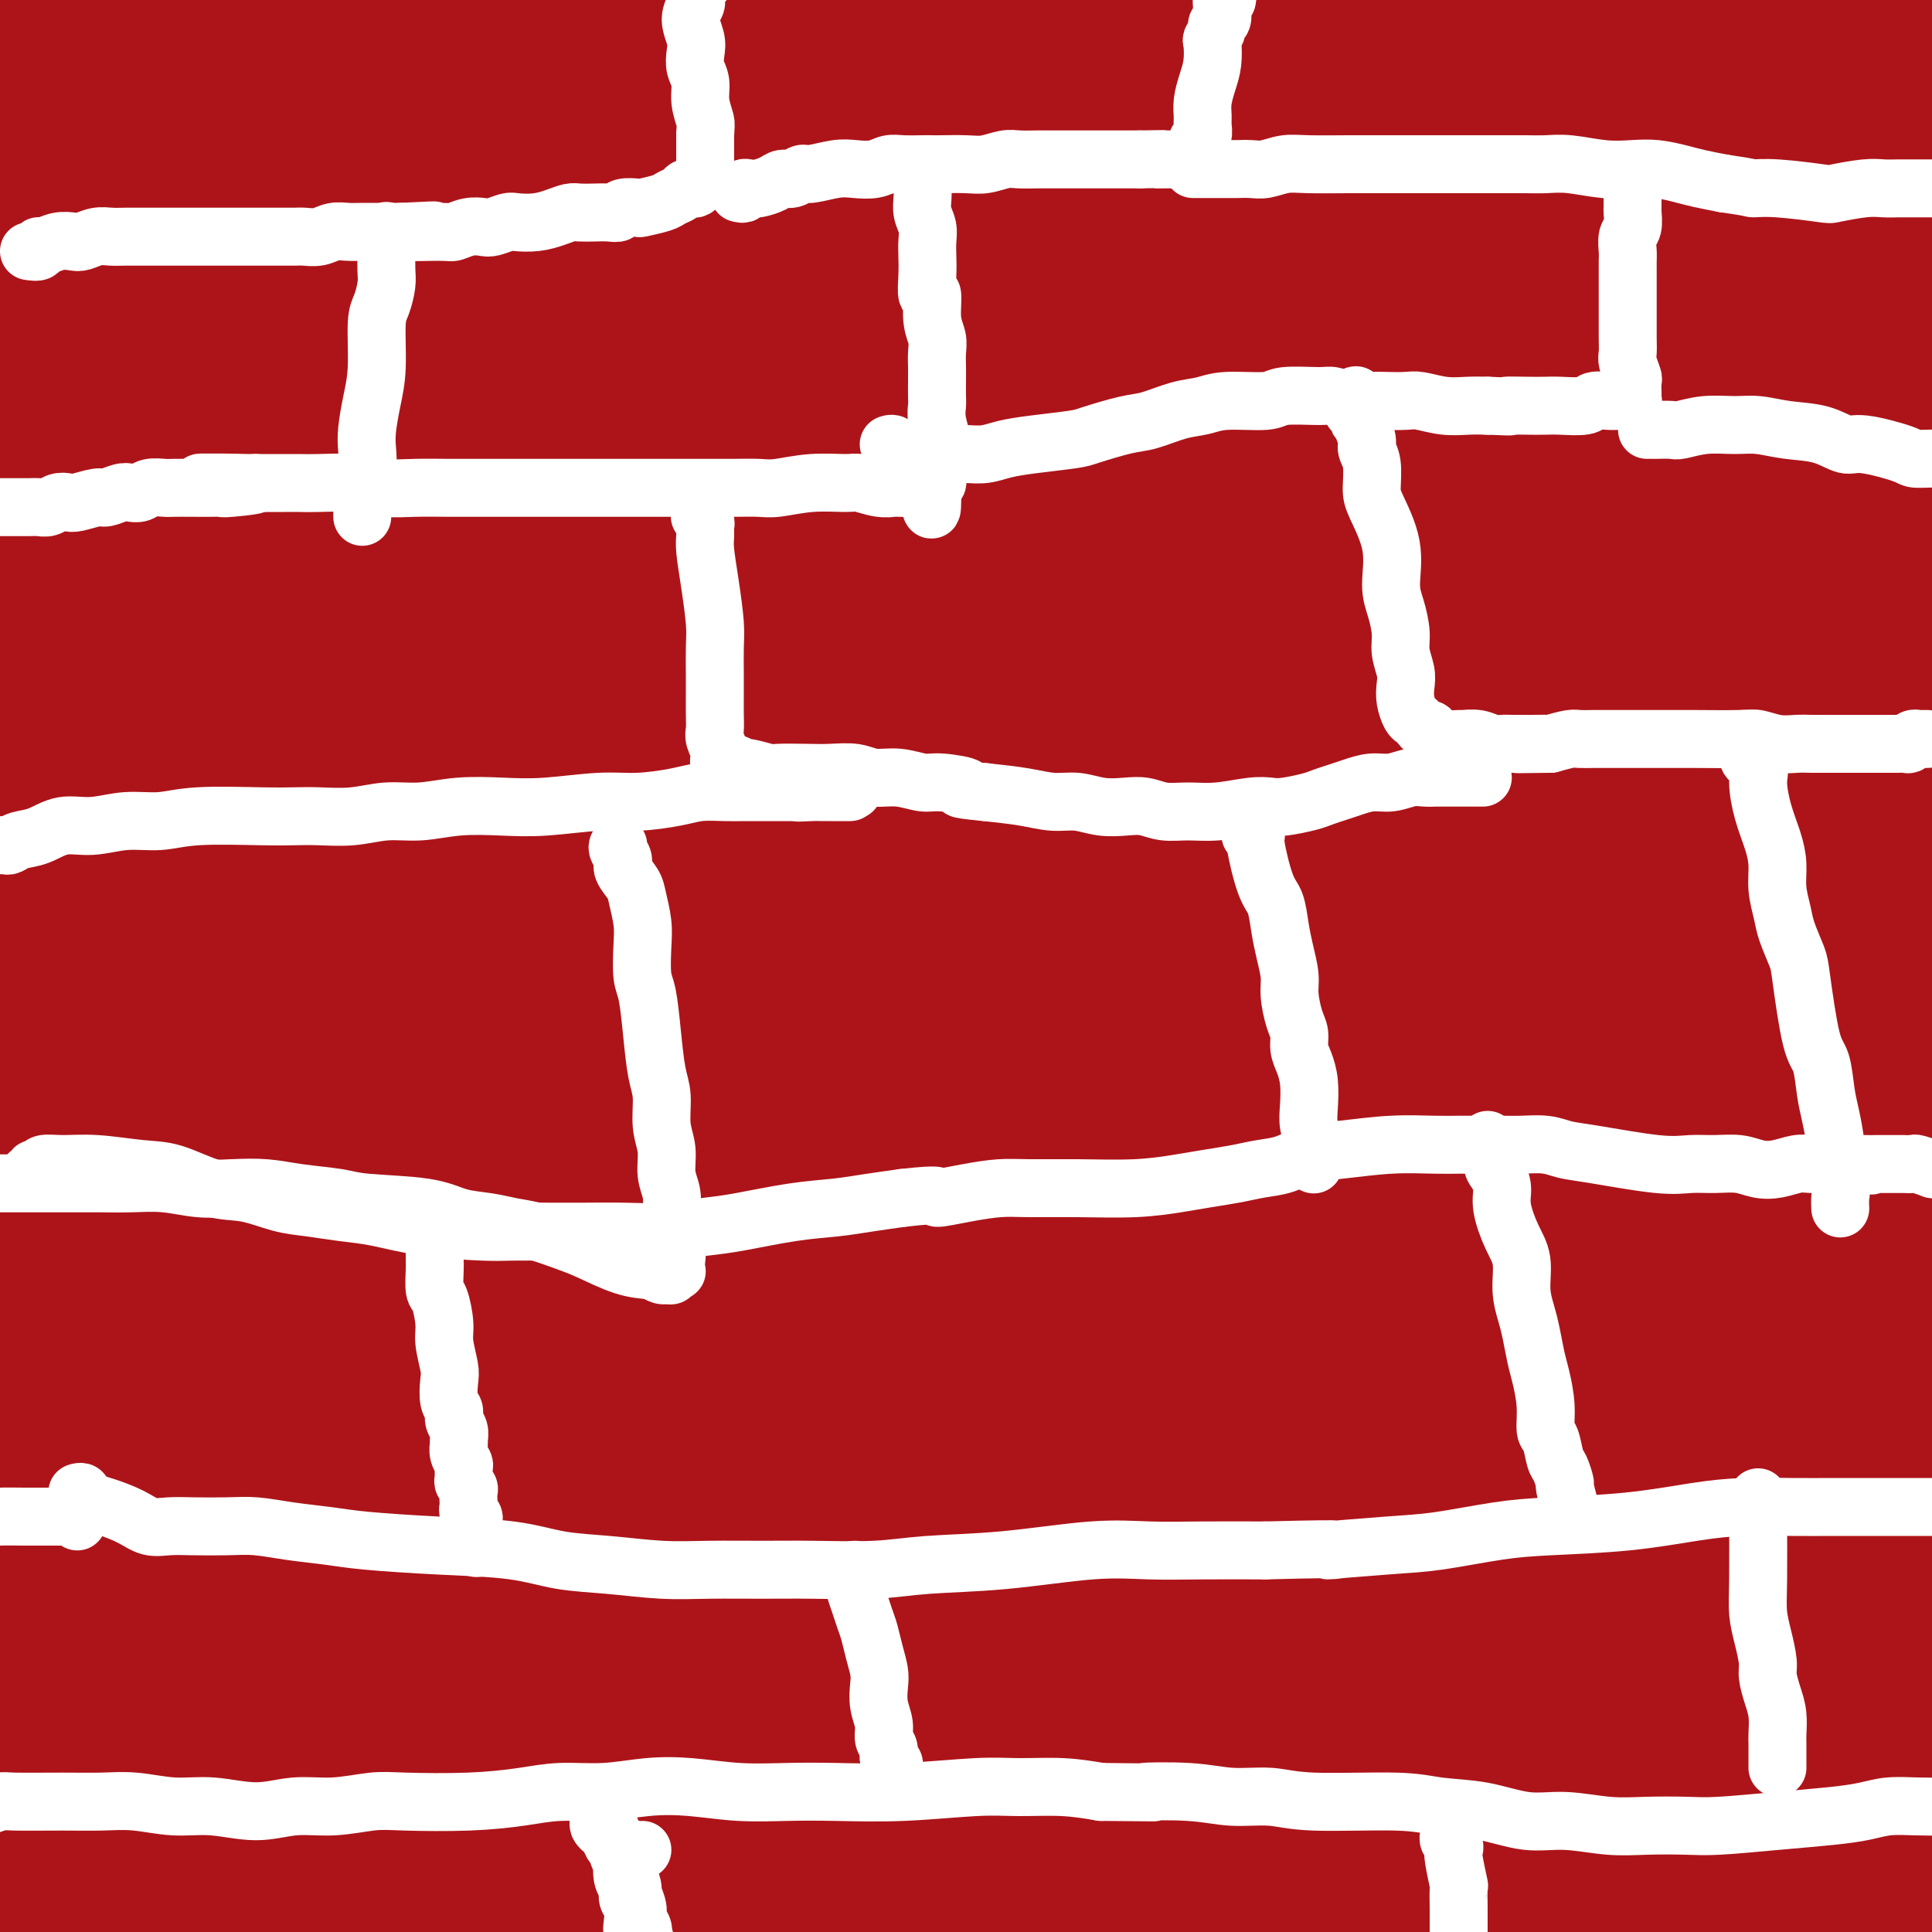 <svg viewBox='0 0 400 400' version='1.1' xmlns='http://www.w3.org/2000/svg' xmlns:xlink='http://www.w3.org/1999/xlink'><rect x="0" y="0" width="400" height="400" fill="#808080" stroke="none"/><g fill='none' stroke='#AD1419' stroke-width='28' stroke-linecap='round' stroke-linejoin='round'><path d='M321,174c-0.514,-0.014 -1.028,-0.027 -1,0c0.028,0.027 0.598,0.095 0,0c-0.598,-0.095 -2.366,-0.354 -5,1c-2.634,1.354 -6.136,4.322 -11,8c-4.864,3.678 -11.091,8.068 -20,16c-8.909,7.932 -20.501,19.407 -31,32c-10.499,12.593 -19.907,26.305 -27,36c-7.093,9.695 -11.871,15.374 -16,21c-4.129,5.626 -7.608,11.200 -10,15c-2.392,3.800 -3.697,5.824 -5,7c-1.303,1.176 -2.604,1.502 -3,2c-0.396,0.498 0.113,1.168 1,-1c0.887,-2.168 2.150,-7.174 7,-19c4.850,-11.826 13.286,-30.470 22,-52c8.714,-21.530 17.706,-45.944 25,-65c7.294,-19.056 12.890,-32.753 19,-48c6.110,-15.247 12.733,-32.044 19,-48c6.267,-15.956 12.177,-31.070 17,-44c4.823,-12.930 8.558,-23.675 11,-31c2.442,-7.325 3.590,-11.228 4,-13c0.410,-1.772 0.083,-1.411 0,-2c-0.083,-0.589 0.077,-2.126 -10,16c-10.077,18.126 -30.391,55.915 -43,80c-12.609,24.085 -17.513,34.466 -25,49c-7.487,14.534 -17.558,33.220 -26,50c-8.442,16.780 -15.254,31.654 -22,44c-6.746,12.346 -13.427,22.165 -18,29c-4.573,6.835 -7.039,10.686 -9,13c-1.961,2.314 -3.417,3.090 -4,3c-0.583,-0.090 -0.291,-1.045 0,-2'/><path d='M160,271c1.684,-9.431 7.895,-33.507 13,-49c5.105,-15.493 9.103,-22.403 14,-33c4.897,-10.597 10.693,-24.881 16,-38c5.307,-13.119 10.125,-25.074 15,-37c4.875,-11.926 9.808,-23.822 14,-35c4.192,-11.178 7.644,-21.639 10,-29c2.356,-7.361 3.615,-11.623 5,-16c1.385,-4.377 2.897,-8.869 0,-5c-2.897,3.869 -10.203,16.100 -18,32c-7.797,15.900 -16.084,35.469 -24,55c-7.916,19.531 -15.460,39.024 -23,58c-7.540,18.976 -15.075,37.436 -22,54c-6.925,16.564 -13.240,31.233 -18,42c-4.760,10.767 -7.963,17.633 -10,22c-2.037,4.367 -2.906,6.237 -3,6c-0.094,-0.237 0.589,-2.579 0,0c-0.589,2.579 -2.450,10.078 2,-4c4.450,-14.078 15.213,-49.735 22,-73c6.787,-23.265 9.600,-34.139 14,-49c4.400,-14.861 10.387,-33.710 17,-51c6.613,-17.290 13.852,-33.020 20,-48c6.148,-14.980 11.206,-29.208 15,-40c3.794,-10.792 6.323,-18.146 9,-24c2.677,-5.854 5.500,-10.207 2,-6c-3.500,4.207 -13.324,16.973 -22,30c-8.676,13.027 -16.202,26.315 -24,41c-7.798,14.685 -15.866,30.766 -24,48c-8.134,17.234 -16.335,35.619 -23,54c-6.665,18.381 -11.794,36.756 -17,54c-5.206,17.244 -10.487,33.355 -14,44c-3.513,10.645 -5.256,15.822 -7,21'/><path d='M99,295c-6.182,18.875 -2.636,6.563 -2,5c0.636,-1.563 -1.638,7.621 -2,-6c-0.362,-13.621 1.187,-50.049 3,-73c1.813,-22.951 3.891,-32.426 6,-46c2.109,-13.574 4.249,-31.245 6,-48c1.751,-16.755 3.111,-32.592 5,-47c1.889,-14.408 4.306,-27.388 6,-37c1.694,-9.612 2.667,-15.856 3,-19c0.333,-3.144 0.028,-3.187 0,-4c-0.028,-0.813 0.223,-2.397 -4,7c-4.223,9.397 -12.918,29.775 -21,55c-8.082,25.225 -15.551,55.298 -21,77c-5.449,21.702 -8.880,35.034 -12,49c-3.120,13.966 -5.930,28.567 -8,40c-2.070,11.433 -3.402,19.700 -4,24c-0.598,4.300 -0.464,4.633 -1,7c-0.536,2.367 -1.742,6.767 0,1c1.742,-5.767 6.432,-21.702 10,-34c3.568,-12.298 6.014,-20.960 10,-40c3.986,-19.040 9.513,-48.459 13,-69c3.487,-20.541 4.936,-32.206 7,-45c2.064,-12.794 4.745,-26.718 7,-37c2.255,-10.282 4.085,-16.920 5,-21c0.915,-4.080 0.915,-5.600 1,-7c0.085,-1.400 0.255,-2.680 -1,-1c-1.255,1.680 -3.936,6.320 -10,19c-6.064,12.680 -15.512,33.400 -23,53c-7.488,19.600 -13.017,38.078 -17,50c-3.983,11.922 -6.418,17.287 -8,22c-1.582,4.713 -2.309,8.775 -3,11c-0.691,2.225 -1.345,2.612 -2,3'/><path d='M42,184c-4.740,13.431 -1.589,4.007 0,-4c1.589,-8.007 1.616,-14.598 3,-24c1.384,-9.402 4.125,-21.616 8,-38c3.875,-16.384 8.884,-36.939 13,-55c4.116,-18.061 7.338,-33.627 9,-42c1.662,-8.373 1.762,-9.553 2,-11c0.238,-1.447 0.613,-3.162 0,-3c-0.613,0.162 -2.213,2.202 -6,9c-3.787,6.798 -9.760,18.356 -16,32c-6.240,13.644 -12.748,29.375 -18,43c-5.252,13.625 -9.250,25.143 -13,36c-3.750,10.857 -7.253,21.052 -9,26c-1.747,4.948 -1.738,4.647 -2,5c-0.262,0.353 -0.795,1.358 0,-1c0.795,-2.358 2.916,-8.081 6,-15c3.084,-6.919 7.129,-15.034 10,-23c2.871,-7.966 4.567,-15.785 7,-25c2.433,-9.215 5.604,-19.828 8,-29c2.396,-9.172 4.017,-16.904 7,-27c2.983,-10.096 7.328,-22.556 10,-31c2.672,-8.444 3.672,-12.874 4,-15c0.328,-2.126 -0.017,-1.949 -1,-1c-0.983,0.949 -2.605,2.672 -7,8c-4.395,5.328 -11.564,14.263 -17,23c-5.436,8.737 -9.140,17.276 -12,24c-2.860,6.724 -4.875,11.635 -7,16c-2.125,4.365 -4.359,8.186 -6,11c-1.641,2.814 -2.687,4.620 -3,5c-0.313,0.380 0.108,-0.667 1,-4c0.892,-3.333 2.255,-8.952 4,-15c1.745,-6.048 3.873,-12.524 6,-19'/><path d='M23,40c2.677,-8.204 3.868,-9.714 5,-12c1.132,-2.286 2.205,-5.349 3,-7c0.795,-1.651 1.314,-1.890 2,-3c0.686,-1.110 1.540,-3.090 0,-1c-1.540,2.090 -5.474,8.250 -9,13c-3.526,4.750 -6.644,8.089 -9,11c-2.356,2.911 -3.950,5.394 -5,7c-1.050,1.606 -1.556,2.334 -2,3c-0.444,0.666 -0.827,1.270 -1,1c-0.173,-0.270 -0.137,-1.416 1,-4c1.137,-2.584 3.376,-6.608 5,-11c1.624,-4.392 2.632,-9.152 5,-16c2.368,-6.848 6.095,-15.784 8,-20c1.905,-4.216 1.988,-3.713 2,-4c0.012,-0.287 -0.048,-1.366 0,-2c0.048,-0.634 0.203,-0.824 0,0c-0.203,0.824 -0.764,2.662 -2,6c-1.236,3.338 -3.147,8.175 -5,12c-1.853,3.825 -3.648,6.638 -5,9c-1.352,2.362 -2.263,4.272 -3,6c-0.737,1.728 -1.301,3.274 -2,4c-0.699,0.726 -1.531,0.631 -2,-2c-0.469,-2.631 -0.573,-7.797 -1,-13c-0.427,-5.203 -1.175,-10.444 -2,-15c-0.825,-4.556 -1.726,-8.426 -2,-11c-0.274,-2.574 0.081,-3.851 0,-5c-0.081,-1.149 -0.596,-2.170 -1,-3c-0.404,-0.830 -0.696,-1.470 -1,-1c-0.304,0.470 -0.620,2.050 -1,5c-0.380,2.950 -0.823,7.272 -1,12c-0.177,4.728 -0.089,9.864 0,15'/><path d='M0,14c-0.468,7.573 -0.138,11.006 0,16c0.138,4.994 0.083,11.547 0,17c-0.083,5.453 -0.196,9.804 0,14c0.196,4.196 0.699,8.236 1,14c0.301,5.764 0.399,13.251 1,21c0.601,7.749 1.704,15.761 2,22c0.296,6.239 -0.215,10.705 0,16c0.215,5.295 1.157,11.420 2,18c0.843,6.580 1.587,13.615 2,21c0.413,7.385 0.494,15.120 1,22c0.506,6.880 1.436,12.905 2,20c0.564,7.095 0.761,15.262 1,22c0.239,6.738 0.522,12.049 1,21c0.478,8.951 1.153,21.543 2,34c0.847,12.457 1.867,24.778 3,33c1.133,8.222 2.381,12.346 3,17c0.619,4.654 0.610,9.840 1,14c0.390,4.160 1.179,7.296 2,10c0.821,2.704 1.675,4.976 2,7c0.325,2.024 0.121,3.802 0,5c-0.121,1.198 -0.158,1.818 0,3c0.158,1.182 0.513,2.926 0,0c-0.513,-2.926 -1.893,-10.524 -3,-19c-1.107,-8.476 -1.940,-17.832 -3,-27c-1.060,-9.168 -2.348,-18.147 -3,-28c-0.652,-9.853 -0.667,-20.579 -1,-31c-0.333,-10.421 -0.984,-20.535 -1,-31c-0.016,-10.465 0.604,-21.279 1,-33c0.396,-11.721 0.568,-24.348 1,-36c0.432,-11.652 1.123,-22.329 2,-35c0.877,-12.671 1.938,-27.335 3,-42'/><path d='M22,99c1.989,-27.800 3.462,-24.299 4,-25c0.538,-0.701 0.140,-5.604 0,-8c-0.140,-2.396 -0.024,-2.285 0,-3c0.024,-0.715 -0.045,-2.257 0,-2c0.045,0.257 0.205,2.312 -1,5c-1.205,2.688 -3.773,6.010 -7,20c-3.227,13.990 -7.112,38.648 -9,55c-1.888,16.352 -1.778,24.400 -3,42c-1.222,17.600 -3.776,44.754 -5,64c-1.224,19.246 -1.119,30.583 -1,43c0.119,12.417 0.252,25.913 1,39c0.748,13.087 2.111,25.766 3,37c0.889,11.234 1.303,21.023 2,29c0.697,7.977 1.677,14.142 2,19c0.323,4.858 -0.011,8.409 0,12c0.011,3.591 0.367,7.221 1,9c0.633,1.779 1.543,1.705 2,1c0.457,-0.705 0.460,-2.041 1,-6c0.540,-3.959 1.618,-10.539 2,-19c0.382,-8.461 0.067,-18.802 0,-29c-0.067,-10.198 0.112,-20.253 0,-31c-0.112,-10.747 -0.516,-22.186 0,-34c0.516,-11.814 1.951,-24.004 3,-35c1.049,-10.996 1.711,-20.798 3,-36c1.289,-15.202 3.205,-35.806 6,-57c2.795,-21.194 6.471,-42.980 9,-58c2.529,-15.020 3.913,-23.273 6,-32c2.087,-8.727 4.879,-17.927 7,-25c2.121,-7.073 3.571,-12.020 5,-17c1.429,-4.980 2.837,-9.994 4,-13c1.163,-3.006 2.082,-4.003 3,-5'/><path d='M60,39c3.265,-10.052 1.926,-5.181 1,-3c-0.926,2.181 -1.439,1.673 -3,12c-1.561,10.327 -4.171,31.488 -6,48c-1.829,16.512 -2.876,28.373 -4,43c-1.124,14.627 -2.325,32.020 -3,50c-0.675,17.980 -0.824,36.548 -1,55c-0.176,18.452 -0.379,36.789 0,54c0.379,17.211 1.341,33.297 2,48c0.659,14.703 1.014,28.023 1,38c-0.014,9.977 -0.398,16.611 -1,24c-0.602,7.389 -1.423,15.533 -2,19c-0.577,3.467 -0.911,2.258 -1,2c-0.089,-0.258 0.067,0.434 0,-2c-0.067,-2.434 -0.358,-7.996 -1,-16c-0.642,-8.004 -1.637,-18.450 -2,-29c-0.363,-10.550 -0.096,-21.204 0,-32c0.096,-10.796 0.020,-21.735 0,-34c-0.020,-12.265 0.016,-25.857 0,-38c-0.016,-12.143 -0.083,-22.837 1,-39c1.083,-16.163 3.316,-37.794 6,-59c2.684,-21.206 5.817,-41.986 8,-56c2.183,-14.014 3.414,-21.264 5,-28c1.586,-6.736 3.527,-12.960 5,-18c1.473,-5.040 2.479,-8.896 3,-11c0.521,-2.104 0.559,-2.454 1,-4c0.441,-1.546 1.285,-4.286 1,-2c-0.285,2.286 -1.701,9.599 -3,18c-1.299,8.401 -2.482,17.891 -5,37c-2.518,19.109 -6.370,47.837 -9,70c-2.630,22.163 -4.037,37.761 -6,55c-1.963,17.239 -4.481,36.120 -7,55'/><path d='M40,296c-5.112,45.345 -3.394,42.209 -4,51c-0.606,8.791 -3.538,29.511 -5,43c-1.462,13.489 -1.453,19.747 -2,25c-0.547,5.253 -1.650,9.500 -2,13c-0.350,3.500 0.053,6.253 0,8c-0.053,1.747 -0.562,2.489 0,1c0.562,-1.489 2.194,-5.209 3,-12c0.806,-6.791 0.784,-16.654 1,-27c0.216,-10.346 0.669,-21.176 1,-32c0.331,-10.824 0.542,-21.641 1,-33c0.458,-11.359 1.165,-23.260 2,-35c0.835,-11.740 1.798,-23.318 3,-35c1.202,-11.682 2.642,-23.469 4,-34c1.358,-10.531 2.635,-19.805 5,-32c2.365,-12.195 5.820,-27.312 9,-40c3.180,-12.688 6.087,-22.947 8,-29c1.913,-6.053 2.834,-7.899 4,-10c1.166,-2.101 2.578,-4.457 3,-6c0.422,-1.543 -0.147,-2.273 0,-3c0.147,-0.727 1.010,-1.450 1,2c-0.010,3.450 -0.894,11.072 -1,20c-0.106,8.928 0.566,19.162 0,36c-0.566,16.838 -2.370,40.278 -3,66c-0.630,25.722 -0.085,53.724 0,74c0.085,20.276 -0.290,32.827 0,46c0.290,13.173 1.243,26.968 2,39c0.757,12.032 1.316,22.301 2,30c0.684,7.699 1.493,12.826 2,17c0.507,4.174 0.714,7.393 1,9c0.286,1.607 0.653,1.602 1,1c0.347,-0.602 0.673,-1.801 1,-3'/><path d='M77,446c0.940,-2.639 2.291,-8.236 3,-20c0.709,-11.764 0.777,-29.693 1,-49c0.223,-19.307 0.600,-39.990 1,-56c0.400,-16.010 0.823,-27.346 1,-40c0.177,-12.654 0.109,-26.626 1,-40c0.891,-13.374 2.743,-26.151 4,-39c1.257,-12.849 1.920,-25.771 3,-37c1.080,-11.229 2.578,-20.765 4,-29c1.422,-8.235 2.769,-15.168 4,-21c1.231,-5.832 2.347,-10.564 3,-13c0.653,-2.436 0.843,-2.575 1,-2c0.157,0.575 0.281,1.865 0,7c-0.281,5.135 -0.966,14.115 -2,25c-1.034,10.885 -2.416,23.674 -4,37c-1.584,13.326 -3.371,27.188 -5,42c-1.629,14.812 -3.101,30.575 -4,47c-0.899,16.425 -1.225,33.514 -2,49c-0.775,15.486 -1.999,29.371 -2,49c-0.001,19.629 1.221,45.002 3,66c1.779,20.998 4.115,37.621 6,48c1.885,10.379 3.321,14.514 4,18c0.679,3.486 0.602,6.323 1,8c0.398,1.677 1.270,2.192 2,2c0.730,-0.192 1.319,-1.093 3,-6c1.681,-4.907 4.454,-13.822 6,-24c1.546,-10.178 1.866,-21.621 2,-34c0.134,-12.379 0.083,-25.696 0,-36c-0.083,-10.304 -0.197,-17.597 0,-40c0.197,-22.403 0.707,-59.916 1,-82c0.293,-22.084 0.369,-28.738 1,-39c0.631,-10.262 1.815,-24.131 3,-38'/><path d='M116,199c1.308,-42.257 2.077,-30.398 3,-32c0.923,-1.602 1.999,-16.664 3,-27c1.001,-10.336 1.926,-15.947 3,-21c1.074,-5.053 2.296,-9.547 3,-13c0.704,-3.453 0.890,-5.866 1,-8c0.110,-2.134 0.146,-3.988 0,-2c-0.146,1.988 -0.472,7.819 -1,17c-0.528,9.181 -1.258,21.713 -2,35c-0.742,13.287 -1.496,27.328 -2,43c-0.504,15.672 -0.756,32.976 -1,51c-0.244,18.024 -0.478,36.767 0,55c0.478,18.233 1.669,35.957 3,53c1.331,17.043 2.804,33.404 4,47c1.196,13.596 2.117,24.427 5,41c2.883,16.573 7.728,38.889 10,49c2.272,10.111 1.969,8.018 2,8c0.031,-0.018 0.395,2.040 1,3c0.605,0.960 1.452,0.821 2,-2c0.548,-2.821 0.797,-8.322 1,-16c0.203,-7.678 0.359,-17.531 0,-28c-0.359,-10.469 -1.233,-21.555 -2,-32c-0.767,-10.445 -1.426,-20.249 -2,-35c-0.574,-14.751 -1.062,-34.450 -2,-55c-0.938,-20.550 -2.324,-41.951 -3,-58c-0.676,-16.049 -0.641,-26.745 0,-39c0.641,-12.255 1.887,-26.068 3,-39c1.113,-12.932 2.094,-24.982 3,-36c0.906,-11.018 1.738,-21.005 3,-30c1.262,-8.995 2.955,-16.999 4,-23c1.045,-6.001 1.441,-10.000 2,-13c0.559,-3.000 1.279,-5.000 2,-7'/><path d='M159,85c1.480,-7.970 1.180,-6.394 1,-2c-0.180,4.394 -0.239,11.606 -1,22c-0.761,10.394 -2.224,23.969 -3,38c-0.776,14.031 -0.866,28.519 -1,45c-0.134,16.481 -0.313,34.956 0,53c0.313,18.044 1.119,35.657 2,54c0.881,18.343 1.836,37.417 3,54c1.164,16.583 2.538,30.676 5,49c2.462,18.324 6.013,40.880 9,56c2.987,15.120 5.411,22.805 7,27c1.589,4.195 2.342,4.900 3,6c0.658,1.100 1.221,2.594 2,2c0.779,-0.594 1.773,-3.278 3,-9c1.227,-5.722 2.688,-14.483 3,-25c0.312,-10.517 -0.524,-22.789 -1,-35c-0.476,-12.211 -0.593,-24.359 -1,-38c-0.407,-13.641 -1.105,-28.775 -2,-40c-0.895,-11.225 -1.986,-18.543 -2,-41c-0.014,-22.457 1.048,-60.055 2,-82c0.952,-21.945 1.793,-28.239 3,-37c1.207,-8.761 2.778,-19.988 4,-29c1.222,-9.012 2.094,-15.807 3,-22c0.906,-6.193 1.847,-11.784 3,-16c1.153,-4.216 2.520,-7.058 3,-9c0.480,-1.942 0.073,-2.984 0,-3c-0.073,-0.016 0.187,0.994 0,2c-0.187,1.006 -0.821,2.007 -2,15c-1.179,12.993 -2.904,37.977 -4,57c-1.096,19.023 -1.564,32.083 -2,47c-0.436,14.917 -0.839,31.691 -1,48c-0.161,16.309 -0.081,32.155 0,48'/><path d='M195,320c0.205,22.754 1.217,31.638 2,44c0.783,12.362 1.337,28.202 3,42c1.663,13.798 4.433,25.556 7,38c2.567,12.444 4.929,25.576 6,32c1.071,6.424 0.851,6.140 1,7c0.149,0.860 0.667,2.865 1,2c0.333,-0.865 0.482,-4.599 0,-12c-0.482,-7.401 -1.593,-18.468 -2,-30c-0.407,-11.532 -0.108,-23.529 -1,-36c-0.892,-12.471 -2.973,-25.417 -4,-39c-1.027,-13.583 -1.000,-27.804 -1,-41c0.000,-13.196 -0.026,-25.366 0,-43c0.026,-17.634 0.104,-40.730 1,-63c0.896,-22.270 2.610,-43.712 4,-59c1.390,-15.288 2.456,-24.420 4,-33c1.544,-8.580 3.567,-16.607 5,-23c1.433,-6.393 2.277,-11.152 3,-15c0.723,-3.848 1.325,-6.787 2,-9c0.675,-2.213 1.423,-3.702 2,-4c0.577,-0.298 0.985,0.593 1,2c0.015,1.407 -0.362,3.329 -1,16c-0.638,12.671 -1.538,36.091 -2,53c-0.462,16.909 -0.487,27.305 -1,41c-0.513,13.695 -1.515,30.687 -2,48c-0.485,17.313 -0.453,34.946 0,53c0.453,18.054 1.326,36.530 2,54c0.674,17.470 1.150,33.935 2,50c0.850,16.065 2.073,31.729 3,45c0.927,13.271 1.557,24.150 2,32c0.443,7.850 0.698,12.671 1,16c0.302,3.329 0.651,5.164 1,7'/><path d='M234,495c1.576,29.624 0.015,1.684 -1,-15c-1.015,-16.684 -1.485,-22.111 -2,-32c-0.515,-9.889 -1.075,-24.241 -2,-38c-0.925,-13.759 -2.214,-26.927 -3,-41c-0.786,-14.073 -1.070,-29.052 -1,-44c0.070,-14.948 0.495,-29.867 1,-45c0.505,-15.133 1.092,-30.482 2,-45c0.908,-14.518 2.138,-28.205 4,-42c1.862,-13.795 4.355,-27.699 6,-38c1.645,-10.301 2.442,-17.001 5,-28c2.558,-10.999 6.879,-26.297 9,-33c2.121,-6.703 2.043,-4.811 2,-5c-0.043,-0.189 -0.050,-2.459 0,-2c0.050,0.459 0.158,3.648 0,9c-0.158,5.352 -0.581,12.866 -2,29c-1.419,16.134 -3.835,40.887 -6,68c-2.165,27.113 -4.079,56.587 -6,80c-1.921,23.413 -3.848,40.764 -5,59c-1.152,18.236 -1.528,37.356 -2,55c-0.472,17.644 -1.038,33.813 -2,48c-0.962,14.187 -2.318,26.393 -3,35c-0.682,8.607 -0.689,13.616 -1,17c-0.311,3.384 -0.925,5.142 -1,7c-0.075,1.858 0.389,3.815 -1,1c-1.389,-2.815 -4.632,-10.403 -8,-25c-3.368,-14.597 -6.859,-36.204 -9,-52c-2.141,-15.796 -2.930,-25.782 -4,-38c-1.070,-12.218 -2.421,-26.667 -4,-41c-1.579,-14.333 -3.387,-28.551 -5,-43c-1.613,-14.449 -3.032,-29.128 -4,-43c-0.968,-13.872 -1.484,-26.936 -2,-40'/><path d='M189,213c-3.528,-37.236 -2.847,-27.827 -3,-33c-0.153,-5.173 -1.140,-24.928 -2,-35c-0.860,-10.072 -1.594,-10.460 -2,-12c-0.406,-1.540 -0.483,-4.233 -1,-6c-0.517,-1.767 -1.472,-2.609 -3,0c-1.528,2.609 -3.628,8.670 -6,18c-2.372,9.330 -5.017,21.930 -7,35c-1.983,13.070 -3.303,26.609 -4,42c-0.697,15.391 -0.769,32.632 -1,48c-0.231,15.368 -0.620,28.862 0,50c0.620,21.138 2.250,49.921 4,73c1.750,23.079 3.621,40.454 5,51c1.379,10.546 2.265,14.264 3,17c0.735,2.736 1.318,4.489 2,6c0.682,1.511 1.464,2.780 2,3c0.536,0.220 0.827,-0.609 2,-5c1.173,-4.391 3.228,-12.344 4,-22c0.772,-9.656 0.262,-21.016 0,-31c-0.262,-9.984 -0.276,-18.592 -1,-34c-0.724,-15.408 -2.159,-37.616 -3,-61c-0.841,-23.384 -1.087,-47.942 -1,-67c0.087,-19.058 0.507,-32.614 1,-48c0.493,-15.386 1.059,-32.602 2,-49c0.941,-16.398 2.256,-31.980 4,-47c1.744,-15.020 3.917,-29.480 6,-43c2.083,-13.520 4.075,-26.099 6,-37c1.925,-10.901 3.784,-20.123 6,-29c2.216,-8.877 4.790,-17.410 6,-22c1.210,-4.590 1.057,-5.236 1,-6c-0.057,-0.764 -0.016,-1.647 -2,2c-1.984,3.647 -5.992,11.823 -10,20'/><path d='M197,-9c-4.580,10.122 -10.030,24.427 -15,39c-4.970,14.573 -9.461,29.415 -14,46c-4.539,16.585 -9.127,34.914 -13,51c-3.873,16.086 -7.033,29.928 -11,46c-3.967,16.072 -8.741,34.373 -11,43c-2.259,8.627 -2.002,7.580 -2,8c0.002,0.420 -0.251,2.307 0,-1c0.251,-3.307 1.006,-11.808 3,-23c1.994,-11.192 5.226,-25.075 8,-39c2.774,-13.925 5.089,-27.892 8,-43c2.911,-15.108 6.419,-31.357 9,-45c2.581,-13.643 4.237,-24.680 9,-45c4.763,-20.320 12.635,-49.922 16,-64c3.365,-14.078 2.223,-12.632 2,-13c-0.223,-0.368 0.472,-2.550 1,-4c0.528,-1.450 0.889,-2.167 -1,0c-1.889,2.167 -6.029,7.220 -11,17c-4.971,9.780 -10.774,24.288 -16,40c-5.226,15.712 -9.874,32.628 -14,47c-4.126,14.372 -7.729,26.202 -13,45c-5.271,18.798 -12.209,44.566 -15,55c-2.791,10.434 -1.436,5.534 -1,4c0.436,-1.534 -0.048,0.299 0,-2c0.048,-2.299 0.626,-8.728 2,-19c1.374,-10.272 3.542,-24.387 5,-36c1.458,-11.613 2.206,-20.725 5,-37c2.794,-16.275 7.636,-39.712 10,-50c2.364,-10.288 2.252,-7.428 4,-12c1.748,-4.572 5.355,-16.577 7,-22c1.645,-5.423 1.327,-4.264 1,-3c-0.327,1.264 -0.664,2.632 -1,4'/><path d='M149,-22c-0.490,4.015 -1.213,12.052 -3,22c-1.787,9.948 -4.636,21.808 -7,33c-2.364,11.192 -4.241,21.717 -6,31c-1.759,9.283 -3.399,17.325 -5,23c-1.601,5.675 -3.165,8.984 -4,12c-0.835,3.016 -0.943,5.739 -1,4c-0.057,-1.739 -0.064,-7.942 0,-16c0.064,-8.058 0.197,-17.972 1,-28c0.803,-10.028 2.275,-20.169 3,-29c0.725,-8.831 0.702,-16.353 1,-22c0.298,-5.647 0.917,-9.420 1,-12c0.083,-2.580 -0.371,-3.965 0,-6c0.371,-2.035 1.567,-4.718 0,-1c-1.567,3.718 -5.898,13.836 -9,22c-3.102,8.164 -4.977,14.374 -7,20c-2.023,5.626 -4.195,10.668 -6,15c-1.805,4.332 -3.244,7.952 -4,10c-0.756,2.048 -0.829,2.522 -1,3c-0.171,0.478 -0.442,0.959 -1,0c-0.558,-0.959 -1.405,-3.358 -2,-7c-0.595,-3.642 -0.938,-8.526 -1,-17c-0.062,-8.474 0.157,-20.536 0,-26c-0.157,-5.464 -0.688,-4.330 -1,-5c-0.312,-0.670 -0.403,-3.146 -1,-4c-0.597,-0.854 -1.700,-0.087 -3,0c-1.300,0.087 -2.797,-0.505 -5,0c-2.203,0.505 -5.112,2.108 -8,4c-2.888,1.892 -5.753,4.074 -8,6c-2.247,1.926 -3.874,3.595 -6,5c-2.126,1.405 -4.750,2.544 -6,3c-1.250,0.456 -1.125,0.228 -1,0'/><path d='M59,18c-4.653,2.882 -1.786,1.086 -1,0c0.786,-1.086 -0.509,-1.463 -1,-2c-0.491,-0.537 -0.177,-1.233 0,-2c0.177,-0.767 0.218,-1.605 1,-2c0.782,-0.395 2.307,-0.347 3,-1c0.693,-0.653 0.554,-2.007 8,-2c7.446,0.007 22.476,1.376 33,2c10.524,0.624 16.544,0.504 24,0c7.456,-0.504 16.350,-1.393 25,-2c8.650,-0.607 17.055,-0.932 27,-1c9.945,-0.068 21.428,0.121 30,0c8.572,-0.121 14.232,-0.553 28,-1c13.768,-0.447 35.643,-0.908 44,-1c8.357,-0.092 3.194,0.185 14,0c10.806,-0.185 37.579,-0.833 52,-1c14.421,-0.167 16.489,0.148 21,0c4.511,-0.148 11.463,-0.758 17,-1c5.537,-0.242 9.658,-0.116 13,0c3.342,0.116 5.906,0.224 8,0c2.094,-0.224 3.720,-0.778 5,-1c1.280,-0.222 2.215,-0.112 3,0c0.785,0.112 1.421,0.225 0,0c-1.421,-0.225 -4.900,-0.787 -10,-1c-5.100,-0.213 -11.820,-0.076 -19,0c-7.180,0.076 -14.820,0.092 -23,0c-8.180,-0.092 -16.899,-0.293 -26,0c-9.101,0.293 -18.582,1.081 -28,2c-9.418,0.919 -18.772,1.968 -29,3c-10.228,1.032 -21.331,2.047 -30,3c-8.669,0.953 -14.906,1.844 -28,3c-13.094,1.156 -33.047,2.578 -53,4'/><path d='M167,17c-29.805,2.256 -20.319,0.395 -21,0c-0.681,-0.395 -11.530,0.676 -19,1c-7.470,0.324 -11.561,-0.099 -16,0c-4.439,0.099 -9.225,0.722 -13,1c-3.775,0.278 -6.539,0.213 -9,0c-2.461,-0.213 -4.619,-0.572 -6,-1c-1.381,-0.428 -1.985,-0.925 -3,-1c-1.015,-0.075 -2.440,0.272 -3,0c-0.560,-0.272 -0.253,-1.164 1,-2c1.253,-0.836 3.453,-1.618 7,-3c3.547,-1.382 8.442,-3.365 14,-5c5.558,-1.635 11.778,-2.922 18,-4c6.222,-1.078 12.446,-1.945 20,-3c7.554,-1.055 16.439,-2.297 23,-3c6.561,-0.703 10.798,-0.868 23,-2c12.202,-1.132 32.369,-3.232 44,-4c11.631,-0.768 14.725,-0.202 20,0c5.275,0.202 12.730,0.042 19,0c6.270,-0.042 11.355,0.033 16,0c4.645,-0.033 8.849,-0.174 14,0c5.151,0.174 11.248,0.664 15,1c3.752,0.336 5.161,0.517 13,2c7.839,1.483 22.110,4.267 31,6c8.890,1.733 12.398,2.415 17,3c4.602,0.585 10.298,1.074 16,2c5.702,0.926 11.409,2.290 17,3c5.591,0.710 11.067,0.765 17,1c5.933,0.235 12.322,0.651 17,1c4.678,0.349 7.644,0.633 14,1c6.356,0.367 16.102,0.819 21,1c4.898,0.181 4.949,0.090 5,0'/><path d='M479,12c14.282,0.847 12.987,0.965 13,1c0.013,0.035 1.335,-0.014 2,0c0.665,0.014 0.675,0.092 1,0c0.325,-0.092 0.965,-0.353 0,0c-0.965,0.353 -3.535,1.320 -7,2c-3.465,0.680 -7.825,1.074 -14,2c-6.175,0.926 -14.166,2.383 -21,3c-6.834,0.617 -12.510,0.393 -23,1c-10.490,0.607 -25.792,2.043 -42,3c-16.208,0.957 -33.322,1.433 -46,2c-12.678,0.567 -20.921,1.224 -31,2c-10.079,0.776 -21.994,1.672 -33,2c-11.006,0.328 -21.101,0.088 -31,0c-9.899,-0.088 -19.600,-0.026 -29,0c-9.400,0.026 -18.498,0.014 -27,0c-8.502,-0.014 -16.407,-0.030 -26,0c-9.593,0.030 -20.872,0.108 -31,0c-10.128,-0.108 -19.103,-0.400 -25,-1c-5.897,-0.600 -8.715,-1.509 -12,-2c-3.285,-0.491 -7.037,-0.565 -10,-1c-2.963,-0.435 -5.136,-1.231 -7,-2c-1.864,-0.769 -3.419,-1.511 -5,-2c-1.581,-0.489 -3.189,-0.724 -4,-1c-0.811,-0.276 -0.826,-0.591 -1,-1c-0.174,-0.409 -0.509,-0.910 0,-2c0.509,-1.090 1.861,-2.767 4,-4c2.139,-1.233 5.065,-2.021 9,-3c3.935,-0.979 8.880,-2.149 14,-3c5.120,-0.851 10.417,-1.383 16,-2c5.583,-0.617 11.452,-1.319 18,-2c6.548,-0.681 13.774,-1.340 21,-2'/><path d='M152,2c11.988,-1.179 14.456,-1.125 23,-2c8.544,-0.875 23.162,-2.679 37,-4c13.838,-1.321 26.897,-2.158 37,-3c10.103,-0.842 17.251,-1.690 25,-2c7.749,-0.310 16.100,-0.081 24,0c7.900,0.081 15.350,0.015 23,0c7.650,-0.015 15.499,0.023 22,0c6.501,-0.023 11.652,-0.105 21,0c9.348,0.105 22.892,0.399 31,1c8.108,0.601 10.780,1.509 18,2c7.220,0.491 18.988,0.565 27,1c8.012,0.435 12.267,1.230 17,2c4.733,0.770 9.943,1.516 15,2c5.057,0.484 9.961,0.705 14,1c4.039,0.295 7.215,0.664 10,1c2.785,0.336 5.181,0.640 7,1c1.819,0.360 3.062,0.776 4,1c0.938,0.224 1.572,0.255 1,1c-0.572,0.745 -2.351,2.206 -5,4c-2.649,1.794 -6.167,3.923 -11,6c-4.833,2.077 -10.981,4.102 -18,6c-7.019,1.898 -14.909,3.669 -22,5c-7.091,1.331 -13.384,2.221 -26,4c-12.616,1.779 -31.554,4.446 -44,6c-12.446,1.554 -18.400,1.995 -31,4c-12.600,2.005 -31.848,5.573 -45,8c-13.152,2.427 -20.209,3.711 -29,5c-8.791,1.289 -19.315,2.583 -28,4c-8.685,1.417 -15.531,2.959 -23,4c-7.469,1.041 -15.563,1.583 -22,2c-6.437,0.417 -11.219,0.708 -16,1'/><path d='M188,63c-44.008,6.024 -22.027,2.085 -16,0c6.027,-2.085 -3.899,-2.315 -8,-3c-4.101,-0.685 -2.376,-1.823 -2,-3c0.376,-1.177 -0.597,-2.391 0,-4c0.597,-1.609 2.763,-3.614 6,-6c3.237,-2.386 7.544,-5.155 13,-8c5.456,-2.845 12.060,-5.766 17,-8c4.940,-2.234 8.218,-3.781 22,-7c13.782,-3.219 38.070,-8.111 53,-11c14.930,-2.889 20.501,-3.776 29,-5c8.499,-1.224 19.926,-2.786 30,-4c10.074,-1.214 18.795,-2.081 28,-3c9.205,-0.919 18.895,-1.890 28,-3c9.105,-1.110 17.626,-2.360 25,-3c7.374,-0.640 13.601,-0.669 21,-1c7.399,-0.331 15.972,-0.964 23,-1c7.028,-0.036 12.513,0.524 16,1c3.487,0.476 4.976,0.868 6,1c1.024,0.132 1.582,0.004 2,0c0.418,-0.004 0.697,0.116 1,0c0.303,-0.116 0.630,-0.468 -1,0c-1.630,0.468 -5.217,1.755 -10,3c-4.783,1.245 -10.761,2.449 -21,5c-10.239,2.551 -24.738,6.449 -41,11c-16.262,4.551 -34.286,9.756 -48,14c-13.714,4.244 -23.119,7.529 -33,11c-9.881,3.471 -20.239,7.129 -30,11c-9.761,3.871 -18.926,7.955 -28,12c-9.074,4.045 -18.058,8.051 -27,12c-8.942,3.949 -17.840,7.843 -25,11c-7.160,3.157 -12.580,5.579 -18,8'/><path d='M200,93c-22.738,10.223 -15.583,8.781 -14,9c1.583,0.219 -2.407,2.098 -4,3c-1.593,0.902 -0.789,0.828 2,1c2.789,0.172 7.562,0.589 15,0c7.438,-0.589 17.542,-2.184 27,-5c9.458,-2.816 18.270,-6.853 28,-11c9.730,-4.147 20.379,-8.403 30,-12c9.621,-3.597 18.213,-6.535 32,-12c13.787,-5.465 32.767,-13.457 44,-18c11.233,-4.543 14.718,-5.636 21,-8c6.282,-2.364 15.361,-5.999 20,-8c4.639,-2.001 4.840,-2.369 6,-3c1.160,-0.631 3.281,-1.524 3,-2c-0.281,-0.476 -2.962,-0.534 -2,-1c0.962,-0.466 5.568,-1.339 -3,0c-8.568,1.339 -30.310,4.891 -44,8c-13.690,3.109 -19.328,5.774 -28,10c-8.672,4.226 -20.379,10.012 -31,16c-10.621,5.988 -20.155,12.178 -30,19c-9.845,6.822 -20.002,14.274 -28,22c-7.998,7.726 -13.838,15.724 -19,23c-5.162,7.276 -9.647,13.830 -13,21c-3.353,7.170 -5.575,14.958 -8,21c-2.425,6.042 -5.054,10.340 0,21c5.054,10.660 17.791,27.683 27,37c9.209,9.317 14.890,10.926 23,14c8.110,3.074 18.648,7.611 29,10c10.352,2.389 20.517,2.630 31,2c10.483,-0.630 21.284,-2.131 32,-5c10.716,-2.869 21.347,-7.105 31,-13c9.653,-5.895 18.326,-13.447 27,-21'/><path d='M404,211c7.866,-7.052 14.030,-14.183 22,-26c7.970,-11.817 17.744,-28.320 24,-44c6.256,-15.680 8.993,-30.538 10,-41c1.007,-10.462 0.285,-16.529 -1,-23c-1.285,-6.471 -3.133,-13.345 -6,-20c-2.867,-6.655 -6.754,-13.090 -11,-18c-4.246,-4.910 -8.851,-8.296 -15,-11c-6.149,-2.704 -13.843,-4.728 -21,-6c-7.157,-1.272 -13.778,-1.794 -25,2c-11.222,3.794 -27.046,11.903 -40,24c-12.954,12.097 -23.036,28.182 -30,41c-6.964,12.818 -10.808,22.369 -14,34c-3.192,11.631 -5.733,25.341 -7,39c-1.267,13.659 -1.259,27.266 0,41c1.259,13.734 3.770,27.594 7,41c3.230,13.406 7.180,26.357 12,39c4.820,12.643 10.510,24.979 16,36c5.490,11.021 10.778,20.726 18,32c7.222,11.274 16.377,24.115 25,34c8.623,9.885 16.714,16.813 22,21c5.286,4.187 7.767,5.634 10,7c2.233,1.366 4.220,2.652 6,3c1.780,0.348 3.355,-0.243 5,-2c1.645,-1.757 3.362,-4.680 5,-11c1.638,-6.320 3.197,-16.039 4,-24c0.803,-7.961 0.851,-14.166 0,-32c-0.851,-17.834 -2.601,-47.298 -3,-58c-0.399,-10.702 0.553,-2.642 -1,-22c-1.553,-19.358 -5.610,-66.135 -8,-93c-2.390,-26.865 -3.111,-33.819 -4,-45c-0.889,-11.181 -1.944,-26.591 -3,-42'/><path d='M401,87c-3.635,-47.440 -3.221,-36.041 -4,-38c-0.779,-1.959 -2.750,-17.276 -4,-27c-1.250,-9.724 -1.780,-13.855 -3,-18c-1.220,-4.145 -3.129,-8.306 -4,-11c-0.871,-2.694 -0.703,-3.922 -2,-5c-1.297,-1.078 -4.058,-2.006 -7,1c-2.942,3.006 -6.064,9.945 -9,20c-2.936,10.055 -5.686,23.227 -7,38c-1.314,14.773 -1.193,31.148 -1,50c0.193,18.852 0.459,40.180 1,63c0.541,22.820 1.356,47.133 3,72c1.644,24.867 4.118,50.287 7,73c2.882,22.713 6.174,42.719 11,71c4.826,28.281 11.186,64.835 16,89c4.814,24.165 8.083,35.939 10,41c1.917,5.061 2.484,3.410 3,3c0.516,-0.410 0.981,0.422 2,-4c1.019,-4.422 2.591,-14.098 3,-27c0.409,-12.902 -0.345,-29.031 -2,-45c-1.655,-15.969 -4.209,-31.777 -6,-47c-1.791,-15.223 -2.817,-29.861 -5,-53c-2.183,-23.139 -5.523,-54.781 -8,-86c-2.477,-31.219 -4.089,-62.017 -5,-85c-0.911,-22.983 -1.119,-38.151 -1,-53c0.119,-14.849 0.566,-29.379 1,-43c0.434,-13.621 0.857,-26.332 1,-36c0.143,-9.668 0.008,-16.292 0,-22c-0.008,-5.708 0.111,-10.499 0,-14c-0.111,-3.501 -0.453,-5.712 -1,-8c-0.547,-2.288 -1.299,-4.654 -4,0c-2.701,4.654 -7.350,16.327 -12,28'/><path d='M374,14c-3.267,11.284 -5.436,25.495 -7,41c-1.564,15.505 -2.524,32.304 -3,51c-0.476,18.696 -0.470,39.289 0,61c0.470,21.711 1.403,44.541 3,68c1.597,23.459 3.857,47.548 6,69c2.143,21.452 4.167,40.269 8,67c3.833,26.731 9.473,61.378 13,82c3.527,20.622 4.942,27.220 7,34c2.058,6.780 4.761,13.744 6,17c1.239,3.256 1.014,2.806 2,0c0.986,-2.806 3.184,-7.969 5,-17c1.816,-9.031 3.250,-21.931 3,-35c-0.250,-13.069 -2.182,-26.308 -4,-42c-1.818,-15.692 -3.520,-33.837 -5,-49c-1.480,-15.163 -2.736,-27.344 -5,-53c-2.264,-25.656 -5.534,-64.786 -7,-80c-1.466,-15.214 -1.126,-6.512 -1,-25c0.126,-18.488 0.040,-64.166 0,-88c-0.040,-23.834 -0.032,-25.823 0,-32c0.032,-6.177 0.089,-16.543 0,-24c-0.089,-7.457 -0.324,-12.007 -1,-16c-0.676,-3.993 -1.794,-7.429 -2,-10c-0.206,-2.571 0.499,-4.278 -1,-3c-1.499,1.278 -5.203,5.540 -7,5c-1.797,-0.540 -1.687,-5.880 -6,9c-4.313,14.880 -13.048,49.982 -18,74c-4.952,24.018 -6.120,36.952 -7,55c-0.880,18.048 -1.473,41.209 -2,64c-0.527,22.791 -0.988,45.213 -1,67c-0.012,21.787 0.425,42.939 1,61c0.575,18.061 1.287,33.030 2,48'/><path d='M353,413c0.905,21.695 1.669,21.433 2,24c0.331,2.567 0.229,7.964 2,7c1.771,-0.964 5.414,-8.290 8,-18c2.586,-9.710 4.115,-21.804 5,-36c0.885,-14.196 1.125,-30.496 1,-47c-0.125,-16.504 -0.617,-33.214 -1,-51c-0.383,-17.786 -0.658,-36.647 -1,-55c-0.342,-18.353 -0.751,-36.197 -1,-55c-0.249,-18.803 -0.338,-38.564 0,-55c0.338,-16.436 1.103,-29.545 3,-52c1.897,-22.455 4.927,-54.255 6,-68c1.073,-13.745 0.189,-9.434 0,-9c-0.189,0.434 0.316,-3.007 0,-3c-0.316,0.007 -1.453,3.462 -4,13c-2.547,9.538 -6.504,25.157 -10,36c-3.496,10.843 -6.531,16.908 -11,51c-4.469,34.092 -10.372,96.211 -13,129c-2.628,32.789 -1.981,36.246 -1,63c0.981,26.754 2.296,76.803 3,95c0.704,18.197 0.797,4.542 1,-5c0.203,-9.542 0.514,-14.970 0,-26c-0.514,-11.030 -1.854,-27.662 -3,-44c-1.146,-16.338 -2.098,-32.381 -3,-48c-0.902,-15.619 -1.756,-30.815 -3,-52c-1.244,-21.185 -2.880,-48.359 -3,-73c-0.120,-24.641 1.275,-46.750 2,-60c0.725,-13.250 0.778,-17.643 1,-21c0.222,-3.357 0.611,-5.679 1,-8'/><path d='M334,45c0.629,-14.162 0.201,-5.066 0,-2c-0.201,3.066 -0.175,0.104 -2,4c-1.825,3.896 -5.502,14.651 -9,27c-3.498,12.349 -6.818,26.293 -11,50c-4.182,23.707 -9.226,57.178 -13,90c-3.774,32.822 -6.278,64.996 -8,87c-1.722,22.004 -2.663,33.837 -3,44c-0.337,10.163 -0.069,18.655 0,24c0.069,5.345 -0.062,7.544 0,9c0.062,1.456 0.316,2.169 1,3c0.684,0.831 1.797,1.779 4,-1c2.203,-2.779 5.497,-9.287 8,-18c2.503,-8.713 4.215,-19.632 6,-37c1.785,-17.368 3.644,-41.184 6,-66c2.356,-24.816 5.208,-50.633 7,-70c1.792,-19.367 2.525,-32.284 4,-47c1.475,-14.716 3.692,-31.231 6,-46c2.308,-14.769 4.707,-27.792 7,-39c2.293,-11.208 4.480,-20.602 6,-27c1.520,-6.398 2.372,-9.800 3,-12c0.628,-2.200 1.030,-3.197 1,-2c-0.030,1.197 -0.493,4.587 -4,21c-3.507,16.413 -10.060,45.849 -15,69c-4.940,23.151 -8.268,40.017 -11,61c-2.732,20.983 -4.869,46.081 -6,70c-1.131,23.919 -1.258,46.657 -2,68c-0.742,21.343 -2.099,41.291 -3,58c-0.901,16.709 -1.344,30.180 -2,39c-0.656,8.820 -1.523,12.990 -2,16c-0.477,3.010 -0.565,4.860 -1,3c-0.435,-1.860 -1.218,-7.430 -2,-13'/><path d='M299,408c-1.527,-12.607 -4.346,-37.626 -6,-57c-1.654,-19.374 -2.143,-33.103 -3,-49c-0.857,-15.897 -2.083,-33.962 -3,-52c-0.917,-18.038 -1.525,-36.048 -2,-53c-0.475,-16.952 -0.817,-32.845 -1,-48c-0.183,-15.155 -0.208,-29.570 0,-41c0.208,-11.430 0.648,-19.873 0,-28c-0.648,-8.127 -2.382,-15.937 -4,-19c-1.618,-3.063 -3.118,-1.378 -6,3c-2.882,4.378 -7.146,11.450 -12,23c-4.854,11.550 -10.300,27.578 -14,44c-3.700,16.422 -5.656,33.237 -8,51c-2.344,17.763 -5.077,36.475 -7,56c-1.923,19.525 -3.036,39.865 -3,58c0.036,18.135 1.222,34.067 4,56c2.778,21.933 7.149,49.868 11,68c3.851,18.132 7.181,26.460 9,30c1.819,3.540 2.127,2.290 3,2c0.873,-0.290 2.310,0.378 4,-4c1.690,-4.378 3.631,-13.803 5,-25c1.369,-11.197 2.166,-24.166 3,-37c0.834,-12.834 1.706,-25.534 2,-40c0.294,-14.466 0.011,-30.696 0,-43c-0.011,-12.304 0.251,-20.680 2,-45c1.749,-24.320 4.983,-64.585 7,-87c2.017,-22.415 2.815,-26.979 4,-35c1.185,-8.021 2.757,-19.497 4,-27c1.243,-7.503 2.158,-11.032 3,-14c0.842,-2.968 1.611,-5.376 2,-7c0.389,-1.624 0.397,-2.464 0,-1c-0.397,1.464 -1.198,5.232 -2,9'/><path d='M291,96c-0.950,5.422 -2.324,14.976 -5,31c-2.676,16.024 -6.653,38.519 -10,62c-3.347,23.481 -6.064,47.949 -8,67c-1.936,19.051 -3.090,32.683 -4,47c-0.910,14.317 -1.575,29.317 -1,43c0.575,13.683 2.389,26.048 4,36c1.611,9.952 3.017,17.491 4,22c0.983,4.509 1.541,5.988 2,6c0.459,0.012 0.818,-1.443 2,-3c1.182,-1.557 3.187,-3.214 5,-23c1.813,-19.786 3.433,-57.699 4,-81c0.567,-23.301 0.079,-31.990 0,-44c-0.079,-12.010 0.249,-27.342 0,-41c-0.249,-13.658 -1.076,-25.643 -2,-36c-0.924,-10.357 -1.945,-19.085 -3,-26c-1.055,-6.915 -2.145,-12.018 -3,-15c-0.855,-2.982 -1.477,-3.843 -2,-5c-0.523,-1.157 -0.948,-2.609 -4,-2c-3.052,0.609 -8.731,3.278 -13,19c-4.269,15.722 -7.127,44.495 -8,67c-0.873,22.505 0.239,38.742 0,54c-0.239,15.258 -1.829,29.537 -3,42c-1.171,12.463 -1.922,23.111 -3,31c-1.078,7.889 -2.484,13.018 -3,17c-0.516,3.982 -0.143,6.816 0,9c0.143,2.184 0.055,3.717 0,5c-0.055,1.283 -0.075,2.316 0,0c0.075,-2.316 0.247,-7.982 1,-22c0.753,-14.018 2.087,-36.390 3,-52c0.913,-15.610 1.404,-24.460 2,-35c0.596,-10.540 1.298,-22.770 2,-35'/><path d='M248,234c1.820,-28.067 2.371,-26.234 3,-31c0.629,-4.766 1.337,-16.129 2,-25c0.663,-8.871 1.280,-15.248 2,-20c0.720,-4.752 1.544,-7.877 2,-11c0.456,-3.123 0.544,-6.242 0,-6c-0.544,0.242 -1.719,3.847 -3,12c-1.281,8.153 -2.668,20.856 -4,34c-1.332,13.144 -2.611,26.729 -4,39c-1.389,12.271 -2.889,23.229 -4,35c-1.111,11.771 -1.832,24.354 -2,38c-0.168,13.646 0.217,28.353 2,44c1.783,15.647 4.965,32.232 8,47c3.035,14.768 5.923,27.718 8,38c2.077,10.282 3.342,17.896 4,21c0.658,3.104 0.710,1.700 2,-1c1.290,-2.700 3.817,-6.694 6,-13c2.183,-6.306 4.020,-14.922 6,-24c1.980,-9.078 4.101,-18.618 6,-29c1.899,-10.382 3.576,-21.607 5,-33c1.424,-11.393 2.594,-22.954 4,-33c1.406,-10.046 3.048,-18.576 4,-25c0.952,-6.424 1.213,-10.741 2,-15c0.787,-4.259 2.100,-8.459 4,-6c1.900,2.459 4.386,11.576 7,24c2.614,12.424 5.355,28.155 7,42c1.645,13.845 2.192,25.804 3,37c0.808,11.196 1.876,21.630 2,29c0.124,7.370 -0.697,11.677 -1,15c-0.303,3.323 -0.086,5.664 0,7c0.086,1.336 0.043,1.668 0,2'/><path d='M319,426c0.344,14.283 -0.797,4.992 0,-3c0.797,-7.992 3.533,-14.684 5,-26c1.467,-11.316 1.665,-27.256 2,-38c0.335,-10.744 0.809,-16.291 1,-21c0.191,-4.709 0.101,-8.580 0,-11c-0.101,-2.420 -0.211,-3.389 0,-4c0.211,-0.611 0.743,-0.866 1,2c0.257,2.866 0.240,8.851 1,17c0.760,8.149 2.297,18.460 3,26c0.703,7.540 0.571,12.308 0,19c-0.571,6.692 -1.581,15.309 -2,19c-0.419,3.691 -0.245,2.458 0,2c0.245,-0.458 0.562,-0.139 1,-2c0.438,-1.861 0.998,-5.901 2,-12c1.002,-6.099 2.446,-14.258 3,-21c0.554,-6.742 0.216,-12.068 0,-17c-0.216,-4.932 -0.312,-9.471 0,-12c0.312,-2.529 1.032,-3.047 1,-4c-0.032,-0.953 -0.816,-2.339 0,3c0.816,5.339 3.231,17.405 5,26c1.769,8.595 2.893,13.720 4,18c1.107,4.280 2.196,7.714 3,10c0.804,2.286 1.321,3.425 2,4c0.679,0.575 1.518,0.586 3,-1c1.482,-1.586 3.606,-4.769 6,-10c2.394,-5.231 5.058,-12.509 7,-19c1.942,-6.491 3.161,-12.195 4,-18c0.839,-5.805 1.297,-11.711 2,-15c0.703,-3.289 1.651,-3.963 2,-4c0.349,-0.037 0.100,0.561 0,4c-0.100,3.439 -0.050,9.720 0,16'/><path d='M375,354c0.000,5.556 0.000,9.444 0,11c0.000,1.556 0.000,0.778 0,0'/></g>
<g fill='none' stroke='#FFFFFF' stroke-width='12' stroke-linecap='round' stroke-linejoin='round'><path d='M6,52c0.857,0.121 1.714,0.242 2,0c0.286,-0.242 0.001,-0.849 0,-1c-0.001,-0.151 0.282,0.152 1,0c0.718,-0.152 1.872,-0.759 3,-1c1.128,-0.241 2.229,-0.117 3,0c0.771,0.117 1.211,0.228 2,0c0.789,-0.228 1.926,-0.793 3,-1c1.074,-0.207 2.085,-0.055 3,0c0.915,0.055 1.736,0.015 3,0c1.264,-0.015 2.972,-0.004 4,0c1.028,0.004 1.377,0.001 2,0c0.623,-0.001 1.522,-0.000 3,0c1.478,0.000 3.536,0.000 5,0c1.464,-0.000 2.333,-0.000 3,0c0.667,0.000 1.132,0.000 2,0c0.868,-0.000 2.139,-0.000 3,0c0.861,0.000 1.312,0.000 2,0c0.688,-0.000 1.611,-0.000 2,0c0.389,0.000 0.243,0.001 1,0c0.757,-0.001 2.418,-0.004 4,0c1.582,0.004 3.084,0.015 4,0c0.916,-0.015 1.245,-0.057 2,0c0.755,0.057 1.937,0.211 3,0c1.063,-0.211 2.006,-0.789 3,-1c0.994,-0.211 2.040,-0.057 3,0c0.960,0.057 1.835,0.015 3,0c1.165,-0.015 2.618,-0.004 4,0c1.382,0.004 2.691,0.002 4,0'/><path d='M83,48c12.327,-0.615 4.644,-0.151 3,0c-1.644,0.151 2.752,-0.011 5,0c2.248,0.011 2.350,0.195 3,0c0.650,-0.195 1.849,-0.771 3,-1c1.151,-0.229 2.253,-0.113 3,0c0.747,0.113 1.137,0.224 2,0c0.863,-0.224 2.199,-0.782 3,-1c0.801,-0.218 1.067,-0.097 2,0c0.933,0.097 2.532,0.170 4,0c1.468,-0.170 2.805,-0.582 4,-1c1.195,-0.418 2.247,-0.843 3,-1c0.753,-0.157 1.208,-0.046 2,0c0.792,0.046 1.922,0.026 3,0c1.078,-0.026 2.103,-0.059 3,0c0.897,0.059 1.665,0.209 2,0c0.335,-0.209 0.235,-0.777 1,-1c0.765,-0.223 2.394,-0.101 3,0c0.606,0.101 0.190,0.181 1,0c0.810,-0.181 2.847,-0.623 4,-1c1.153,-0.377 1.422,-0.689 2,-1c0.578,-0.311 1.464,-0.622 2,-1c0.536,-0.378 0.722,-0.822 1,-1c0.278,-0.178 0.649,-0.089 1,0c0.351,0.089 0.683,0.178 1,0c0.317,-0.178 0.621,-0.623 1,-1c0.379,-0.377 0.834,-0.684 1,-1c0.166,-0.316 0.045,-0.640 0,-1c-0.045,-0.360 -0.012,-0.756 0,-1c0.012,-0.244 0.003,-0.335 0,-1c-0.003,-0.665 -0.001,-1.904 0,-3c0.001,-1.096 0.000,-2.048 0,-3'/><path d='M146,28c0.065,-1.884 0.227,-2.093 0,-3c-0.227,-0.907 -0.844,-2.510 -1,-4c-0.156,-1.490 0.150,-2.867 0,-4c-0.150,-1.133 -0.754,-2.023 -1,-3c-0.246,-0.977 -0.132,-2.040 0,-3c0.132,-0.960 0.284,-1.815 0,-3c-0.284,-1.185 -1.004,-2.699 -1,-4c0.004,-1.301 0.733,-2.390 1,-3c0.267,-0.610 0.071,-0.742 0,-1c-0.071,-0.258 -0.016,-0.644 0,-1c0.016,-0.356 -0.006,-0.684 0,-1c0.006,-0.316 0.040,-0.621 0,-1c-0.040,-0.379 -0.155,-0.834 0,-1c0.155,-0.166 0.580,-0.045 1,0c0.420,0.045 0.834,0.013 1,0c0.166,-0.013 0.083,-0.006 0,0'/><path d='M153,40c0.442,0.112 0.885,0.223 1,0c0.115,-0.223 -0.096,-0.782 0,-1c0.096,-0.218 0.501,-0.096 1,0c0.499,0.096 1.093,0.165 2,0c0.907,-0.165 2.127,-0.565 3,-1c0.873,-0.435 1.398,-0.905 2,-1c0.602,-0.095 1.279,0.184 2,0c0.721,-0.184 1.484,-0.833 2,-1c0.516,-0.167 0.785,0.148 2,0c1.215,-0.148 3.377,-0.758 5,-1c1.623,-0.242 2.707,-0.118 4,0c1.293,0.118 2.794,0.228 4,0c1.206,-0.228 2.116,-0.793 3,-1c0.884,-0.207 1.741,-0.056 3,0c1.259,0.056 2.920,0.016 4,0c1.080,-0.016 1.581,-0.008 2,0c0.419,0.008 0.757,0.016 2,0c1.243,-0.016 3.390,-0.057 5,0c1.610,0.057 2.684,0.211 4,0c1.316,-0.211 2.873,-0.789 4,-1c1.127,-0.211 1.825,-0.057 3,0c1.175,0.057 2.826,0.015 4,0c1.174,-0.015 1.871,-0.004 3,0c1.129,0.004 2.689,0.001 4,0c1.311,-0.001 2.372,-0.000 3,0c0.628,0.000 0.823,0.000 2,0c1.177,-0.000 3.336,-0.000 5,0c1.664,0.000 2.832,0.000 4,0'/><path d='M236,33c8.919,-0.155 5.216,-0.041 4,0c-1.216,0.041 0.055,0.011 1,0c0.945,-0.011 1.562,-0.003 2,0c0.438,0.003 0.695,0.002 1,0c0.305,-0.002 0.656,-0.003 1,0c0.344,0.003 0.681,0.012 1,0c0.319,-0.012 0.622,-0.045 1,0c0.378,0.045 0.832,0.166 1,0c0.168,-0.166 0.049,-0.621 0,-1c-0.049,-0.379 -0.027,-0.682 0,-1c0.027,-0.318 0.060,-0.651 0,-1c-0.060,-0.349 -0.213,-0.714 0,-1c0.213,-0.286 0.792,-0.491 1,-1c0.208,-0.509 0.045,-1.321 0,-2c-0.045,-0.679 0.027,-1.226 0,-2c-0.027,-0.774 -0.152,-1.775 0,-3c0.152,-1.225 0.581,-2.675 1,-4c0.419,-1.325 0.829,-2.526 1,-4c0.171,-1.474 0.102,-3.220 0,-4c-0.102,-0.780 -0.238,-0.594 0,-1c0.238,-0.406 0.848,-1.404 1,-2c0.152,-0.596 -0.156,-0.790 0,-1c0.156,-0.210 0.777,-0.435 1,-1c0.223,-0.565 0.050,-1.471 0,-2c-0.050,-0.529 0.025,-0.681 0,-1c-0.025,-0.319 -0.150,-0.805 0,-1c0.150,-0.195 0.575,-0.097 1,0'/><path d='M254,0c1.000,-5.167 0.500,-2.583 0,0'/><path d='M247,35c0.451,0.000 0.902,0.000 1,0c0.098,-0.000 -0.157,-0.000 0,0c0.157,0.000 0.727,0.000 1,0c0.273,-0.000 0.250,-0.000 1,0c0.750,0.000 2.272,0.001 3,0c0.728,-0.001 0.662,-0.004 1,0c0.338,0.004 1.079,0.015 2,0c0.921,-0.015 2.022,-0.057 3,0c0.978,0.057 1.835,0.211 3,0c1.165,-0.211 2.639,-0.789 4,-1c1.361,-0.211 2.609,-0.057 5,0c2.391,0.057 5.924,0.015 8,0c2.076,-0.015 2.694,-0.004 4,0c1.306,0.004 3.299,0.001 5,0c1.701,-0.001 3.109,-0.000 5,0c1.891,0.000 4.266,0.000 6,0c1.734,-0.000 2.826,0.000 4,0c1.174,-0.000 2.429,-0.001 4,0c1.571,0.001 3.458,0.004 5,0c1.542,-0.004 2.740,-0.015 4,0c1.260,0.015 2.583,0.056 4,0c1.417,-0.056 2.928,-0.208 5,0c2.072,0.208 4.706,0.777 7,1c2.294,0.223 4.247,0.101 6,0c1.753,-0.101 3.305,-0.182 5,0c1.695,0.182 3.533,0.626 5,1c1.467,0.374 2.562,0.678 4,1c1.438,0.322 3.219,0.661 5,1'/><path d='M357,38c6.145,0.860 5.508,1.011 6,1c0.492,-0.011 2.112,-0.185 5,0c2.888,0.185 7.043,0.729 9,1c1.957,0.271 1.717,0.269 3,0c1.283,-0.269 4.091,-0.804 6,-1c1.909,-0.196 2.920,-0.053 4,0c1.080,0.053 2.228,0.014 3,0c0.772,-0.014 1.168,-0.004 2,0c0.832,0.004 2.100,0.001 3,0c0.900,-0.001 1.430,-0.000 2,0c0.570,0.000 1.179,0.000 2,0c0.821,-0.000 1.855,-0.000 3,0c1.145,0.000 2.402,0.000 3,0c0.598,-0.000 0.537,-0.000 1,0c0.463,0.000 1.448,0.000 2,0c0.552,-0.000 0.670,-0.000 1,0c0.330,0.000 0.872,0.000 1,0c0.128,-0.000 -0.158,-0.000 0,0c0.158,0.000 0.759,0.000 1,0c0.241,-0.000 0.120,-0.000 0,0'/><path d='M191,35c0.000,0.373 0.000,0.746 0,1c-0.000,0.254 -0.001,0.389 0,1c0.001,0.611 0.004,1.700 0,2c-0.004,0.300 -0.015,-0.187 0,0c0.015,0.187 0.057,1.050 0,2c-0.057,0.950 -0.211,1.989 0,3c0.211,1.011 0.788,1.996 1,3c0.212,1.004 0.061,2.026 0,3c-0.061,0.974 -0.031,1.898 0,3c0.031,1.102 0.065,2.381 0,4c-0.065,1.619 -0.228,3.577 0,4c0.228,0.423 0.846,-0.691 1,0c0.154,0.691 -0.155,3.185 0,5c0.155,1.815 0.773,2.951 1,4c0.227,1.049 0.061,2.010 0,3c-0.061,0.990 -0.017,2.010 0,3c0.017,0.990 0.008,1.951 0,3c-0.008,1.049 -0.016,2.187 0,3c0.016,0.813 0.057,1.300 0,2c-0.057,0.700 -0.212,1.613 0,3c0.212,1.387 0.790,3.247 1,4c0.210,0.753 0.053,0.400 0,1c-0.053,0.600 -0.000,2.153 0,3c0.000,0.847 -0.052,0.987 0,1c0.052,0.013 0.207,-0.102 0,0c-0.207,0.102 -0.777,0.419 -1,1c-0.223,0.581 -0.098,1.426 0,2c0.098,0.574 0.171,0.878 0,1c-0.171,0.122 -0.585,0.061 -1,0'/><path d='M193,100c0.149,10.282 -0.479,3.487 -1,1c-0.521,-2.487 -0.936,-0.667 -1,0c-0.064,0.667 0.224,0.180 0,0c-0.224,-0.180 -0.959,-0.052 -2,0c-1.041,0.052 -2.386,0.028 -3,0c-0.614,-0.028 -0.496,-0.061 -1,0c-0.504,0.061 -1.629,0.216 -3,0c-1.371,-0.216 -2.988,-0.804 -4,-1c-1.012,-0.196 -1.421,0.000 -3,0c-1.579,-0.000 -4.329,-0.196 -7,0c-2.671,0.196 -5.262,0.785 -7,1c-1.738,0.215 -2.621,0.058 -4,0c-1.379,-0.058 -3.252,-0.015 -5,0c-1.748,0.015 -3.371,0.004 -5,0c-1.629,-0.004 -3.265,-0.001 -5,0c-1.735,0.001 -3.569,0.000 -5,0c-1.431,-0.000 -2.460,-0.000 -4,0c-1.540,0.000 -3.590,0.000 -6,0c-2.410,-0.000 -5.181,0.000 -8,0c-2.819,-0.000 -5.687,-0.000 -8,0c-2.313,0.000 -4.072,0.001 -6,0c-1.928,-0.001 -4.026,-0.004 -6,0c-1.974,0.004 -3.824,0.015 -6,0c-2.176,-0.015 -4.679,-0.057 -7,0c-2.321,0.057 -4.460,0.211 -6,0c-1.540,-0.211 -2.480,-0.789 -5,-1c-2.520,-0.211 -6.620,-0.057 -9,0c-2.380,0.057 -3.040,0.015 -4,0c-0.960,-0.015 -2.220,-0.004 -3,0c-0.780,0.004 -1.080,0.001 -2,0c-0.920,-0.001 -2.460,-0.001 -4,0'/><path d='M53,100c-21.956,-0.061 -6.847,-0.212 -2,0c4.847,0.212 -0.568,0.789 -3,1c-2.432,0.211 -1.882,0.057 -2,0c-0.118,-0.057 -0.903,-0.016 -2,0c-1.097,0.016 -2.506,0.008 -4,0c-1.494,-0.008 -3.072,-0.016 -4,0c-0.928,0.016 -1.206,0.056 -2,0c-0.794,-0.056 -2.104,-0.207 -3,0c-0.896,0.207 -1.379,0.772 -2,1c-0.621,0.228 -1.381,0.117 -2,0c-0.619,-0.117 -1.096,-0.241 -2,0c-0.904,0.241 -2.234,0.848 -3,1c-0.766,0.152 -0.968,-0.152 -2,0c-1.032,0.152 -2.896,0.759 -4,1c-1.104,0.241 -1.450,0.117 -2,0c-0.550,-0.117 -1.303,-0.228 -2,0c-0.697,0.228 -1.338,0.793 -2,1c-0.662,0.207 -1.346,0.055 -2,0c-0.654,-0.055 -1.279,-0.015 -2,0c-0.721,0.015 -1.540,0.004 -2,0c-0.460,-0.004 -0.561,-0.001 -1,0c-0.439,0.001 -1.214,0.000 -2,0c-0.786,-0.000 -1.582,-0.000 -2,0c-0.418,0.000 -0.459,0.000 -1,0c-0.541,-0.000 -1.583,-0.000 -2,0c-0.417,0.000 -0.208,0.000 0,0'/><path d='M80,48c-0.000,-0.169 -0.000,-0.337 0,0c0.000,0.337 0.001,1.180 0,2c-0.001,0.820 -0.003,1.616 0,2c0.003,0.384 0.011,0.355 0,1c-0.011,0.645 -0.041,1.963 0,3c0.041,1.037 0.152,1.794 0,3c-0.152,1.206 -0.566,2.861 -1,4c-0.434,1.139 -0.887,1.764 -1,4c-0.113,2.236 0.114,6.085 0,9c-0.114,2.915 -0.570,4.896 -1,7c-0.430,2.104 -0.833,4.331 -1,6c-0.167,1.669 -0.097,2.780 0,4c0.097,1.220 0.222,2.550 0,4c-0.222,1.450 -0.792,3.019 -1,4c-0.208,0.981 -0.056,1.373 0,2c0.056,0.627 0.015,1.488 0,2c-0.015,0.512 -0.004,0.676 0,1c0.004,0.324 0.001,0.807 0,1c-0.001,0.193 -0.001,0.097 0,0'/><path d='M184,92c0.331,-0.111 0.662,-0.222 1,0c0.338,0.222 0.683,0.778 1,1c0.317,0.222 0.604,0.112 1,0c0.396,-0.112 0.899,-0.225 2,0c1.101,0.225 2.800,0.789 4,1c1.200,0.211 1.902,0.068 3,0c1.098,-0.068 2.591,-0.060 4,0c1.409,0.060 2.733,0.172 4,0c1.267,-0.172 2.478,-0.627 4,-1c1.522,-0.373 3.357,-0.662 6,-1c2.643,-0.338 6.096,-0.724 8,-1c1.904,-0.276 2.259,-0.441 4,-1c1.741,-0.559 4.866,-1.513 7,-2c2.134,-0.487 3.275,-0.508 5,-1c1.725,-0.492 4.032,-1.456 6,-2c1.968,-0.544 3.595,-0.667 5,-1c1.405,-0.333 2.587,-0.875 5,-1c2.413,-0.125 6.056,0.166 8,0c1.944,-0.166 2.191,-0.791 4,-1c1.809,-0.209 5.182,-0.004 7,0c1.818,0.004 2.080,-0.195 3,0c0.920,0.195 2.499,0.783 4,1c1.501,0.217 2.925,0.062 4,0c1.075,-0.062 1.803,-0.031 3,0c1.197,0.031 2.865,0.061 4,0c1.135,-0.061 1.737,-0.212 3,0c1.263,0.212 3.186,0.788 5,1c1.814,0.212 3.518,0.061 5,0c1.482,-0.061 2.741,-0.030 4,0'/><path d='M308,84c7.218,0.310 4.263,0.084 4,0c-0.263,-0.084 2.165,-0.026 4,0c1.835,0.026 3.076,0.021 4,0c0.924,-0.021 1.531,-0.058 3,0c1.469,0.058 3.799,0.212 5,0c1.201,-0.212 1.273,-0.789 2,-1c0.727,-0.211 2.107,-0.057 3,0c0.893,0.057 1.297,0.016 2,0c0.703,-0.016 1.705,-0.008 2,0c0.295,0.008 -0.117,0.014 0,0c0.117,-0.014 0.763,-0.050 1,0c0.237,0.050 0.064,0.184 0,0c-0.064,-0.184 -0.021,-0.686 0,-1c0.021,-0.314 0.020,-0.439 0,-1c-0.020,-0.561 -0.058,-1.556 0,-2c0.058,-0.444 0.212,-0.336 0,-1c-0.212,-0.664 -0.789,-2.099 -1,-3c-0.211,-0.901 -0.057,-1.269 0,-2c0.057,-0.731 0.015,-1.824 0,-3c-0.015,-1.176 -0.004,-2.435 0,-4c0.004,-1.565 -0.000,-3.434 0,-5c0.000,-1.566 0.004,-2.827 0,-4c-0.004,-1.173 -0.015,-2.259 0,-3c0.015,-0.741 0.057,-1.138 0,-2c-0.057,-0.862 -0.211,-2.190 0,-3c0.211,-0.810 0.789,-1.104 1,-2c0.211,-0.896 0.057,-2.395 0,-3c-0.057,-0.605 -0.016,-0.316 0,-1c0.016,-0.684 0.008,-2.342 0,-4'/><path d='M338,39c0.155,-6.989 0.041,-2.461 0,-1c-0.041,1.461 -0.011,-0.145 0,-1c0.011,-0.855 0.003,-0.959 0,-1c-0.003,-0.041 -0.002,-0.021 0,0'/><path d='M341,89c0.392,-0.002 0.784,-0.004 1,0c0.216,0.004 0.255,0.016 1,0c0.745,-0.016 2.196,-0.058 3,0c0.804,0.058 0.960,0.215 2,0c1.040,-0.215 2.962,-0.802 5,-1c2.038,-0.198 4.191,-0.007 6,0c1.809,0.007 3.273,-0.172 5,0c1.727,0.172 3.717,0.693 6,1c2.283,0.307 4.859,0.398 7,1c2.141,0.602 3.848,1.715 5,2c1.152,0.285 1.751,-0.260 4,0c2.249,0.260 6.149,1.323 8,2c1.851,0.677 1.652,0.966 3,1c1.348,0.034 4.244,-0.187 6,0c1.756,0.187 2.373,0.782 3,1c0.627,0.218 1.264,0.058 2,0c0.736,-0.058 1.570,-0.016 2,0c0.430,0.016 0.455,0.004 1,0c0.545,-0.004 1.608,-0.001 2,0c0.392,0.001 0.112,0.000 0,0c-0.112,-0.000 -0.056,-0.000 0,0'/><path d='M399,153c-0.304,0.002 -0.607,0.004 -1,0c-0.393,-0.004 -0.874,-0.015 -1,0c-0.126,0.015 0.103,0.057 0,0c-0.103,-0.057 -0.537,-0.211 -1,0c-0.463,0.211 -0.956,0.789 -1,1c-0.044,0.211 0.362,0.057 0,0c-0.362,-0.057 -1.492,-0.015 -2,0c-0.508,0.015 -0.394,0.004 -1,0c-0.606,-0.004 -1.933,-0.001 -3,0c-1.067,0.001 -1.874,-0.000 -3,0c-1.126,0.000 -2.572,0.001 -4,0c-1.428,-0.001 -2.837,-0.004 -4,0c-1.163,0.004 -2.080,0.015 -3,0c-0.920,-0.015 -1.844,-0.057 -3,0c-1.156,0.057 -2.546,0.211 -4,0c-1.454,-0.211 -2.973,-0.789 -4,-1c-1.027,-0.211 -1.561,-0.057 -4,0c-2.439,0.057 -6.783,0.015 -9,0c-2.217,-0.015 -2.308,-0.004 -3,0c-0.692,0.004 -1.984,0.001 -3,0c-1.016,-0.001 -1.755,-0.000 -3,0c-1.245,0.000 -2.995,0.000 -4,0c-1.005,-0.000 -1.265,-0.001 -2,0c-0.735,0.001 -1.946,0.003 -3,0c-1.054,-0.003 -1.953,-0.011 -3,0c-1.047,0.011 -2.243,0.041 -3,0c-0.757,-0.041 -1.073,-0.155 -2,0c-0.927,0.155 -2.463,0.577 -4,1'/><path d='M321,154c-12.424,0.155 -4.484,0.041 -2,0c2.484,-0.041 -0.489,-0.010 -2,0c-1.511,0.010 -1.562,-0.001 -2,0c-0.438,0.001 -1.263,0.014 -2,0c-0.737,-0.014 -1.386,-0.057 -2,0c-0.614,0.057 -1.193,0.212 -2,0c-0.807,-0.212 -1.841,-0.792 -3,-1c-1.159,-0.208 -2.443,-0.046 -3,0c-0.557,0.046 -0.387,-0.025 -1,0c-0.613,0.025 -2.010,0.148 -3,0c-0.990,-0.148 -1.575,-0.565 -2,-1c-0.425,-0.435 -0.691,-0.889 -1,-1c-0.309,-0.111 -0.661,0.119 -1,0c-0.339,-0.119 -0.666,-0.587 -1,-1c-0.334,-0.413 -0.677,-0.770 -1,-1c-0.323,-0.230 -0.626,-0.333 -1,-1c-0.374,-0.667 -0.817,-1.899 -1,-3c-0.183,-1.101 -0.104,-2.072 0,-3c0.104,-0.928 0.234,-1.813 0,-3c-0.234,-1.187 -0.830,-2.677 -1,-4c-0.170,-1.323 0.088,-2.479 0,-4c-0.088,-1.521 -0.521,-3.406 -1,-5c-0.479,-1.594 -1.003,-2.899 -1,-5c0.003,-2.101 0.533,-5.000 0,-8c-0.533,-3.000 -2.128,-6.101 -3,-8c-0.872,-1.899 -1.022,-2.596 -1,-4c0.022,-1.404 0.216,-3.514 0,-5c-0.216,-1.486 -0.841,-2.347 -1,-3c-0.159,-0.653 0.150,-1.099 0,-2c-0.150,-0.901 -0.757,-2.257 -1,-3c-0.243,-0.743 -0.121,-0.871 0,-1'/><path d='M282,87c-1.949,-9.757 -1.321,-3.150 -1,-1c0.321,2.150 0.333,-0.156 0,-1c-0.333,-0.844 -1.013,-0.227 -1,0c0.013,0.227 0.718,0.065 1,0c0.282,-0.065 0.141,-0.032 0,0'/><path d='M307,161c-0.477,0.000 -0.953,0.000 -1,0c-0.047,-0.000 0.336,-0.000 0,0c-0.336,0.000 -1.389,0.000 -2,0c-0.611,-0.000 -0.779,-0.000 -1,0c-0.221,0.000 -0.495,0.000 -1,0c-0.505,-0.000 -1.240,-0.001 -2,0c-0.760,0.001 -1.547,0.004 -2,0c-0.453,-0.004 -0.574,-0.016 -1,0c-0.426,0.016 -1.156,0.060 -2,0c-0.844,-0.060 -1.800,-0.223 -3,0c-1.200,0.223 -2.643,0.833 -4,1c-1.357,0.167 -2.630,-0.110 -4,0c-1.370,0.110 -2.839,0.608 -4,1c-1.161,0.392 -2.015,0.680 -3,1c-0.985,0.320 -2.102,0.673 -3,1c-0.898,0.327 -1.579,0.627 -3,1c-1.421,0.373 -3.583,0.818 -5,1c-1.417,0.182 -2.090,0.102 -3,0c-0.910,-0.102 -2.056,-0.227 -4,0c-1.944,0.227 -4.686,0.807 -7,1c-2.314,0.193 -4.200,0.000 -6,0c-1.800,-0.000 -3.513,0.192 -5,0c-1.487,-0.192 -2.749,-0.769 -4,-1c-1.251,-0.231 -2.491,-0.118 -4,0c-1.509,0.118 -3.285,0.239 -5,0c-1.715,-0.239 -3.367,-0.837 -5,-1c-1.633,-0.163 -3.247,0.110 -5,0c-1.753,-0.110 -3.644,-0.603 -6,-1c-2.356,-0.397 -5.178,-0.699 -8,-1'/><path d='M204,164c-8.076,-0.780 -4.267,-0.730 -4,-1c0.267,-0.270 -3.007,-0.861 -5,-1c-1.993,-0.139 -2.703,0.173 -4,0c-1.297,-0.173 -3.180,-0.831 -5,-1c-1.820,-0.169 -3.577,0.151 -5,0c-1.423,-0.151 -2.511,-0.771 -4,-1c-1.489,-0.229 -3.380,-0.065 -5,0c-1.620,0.065 -2.968,0.033 -5,0c-2.032,-0.033 -4.747,-0.065 -6,0c-1.253,0.065 -1.044,0.228 -2,0c-0.956,-0.228 -3.077,-0.846 -4,-1c-0.923,-0.154 -0.647,0.156 -1,0c-0.353,-0.156 -1.333,-0.779 -2,-1c-0.667,-0.221 -1.020,-0.041 -1,0c0.020,0.041 0.412,-0.057 0,0c-0.412,0.057 -1.627,0.270 -2,0c-0.373,-0.270 0.096,-1.023 0,-2c-0.096,-0.977 -0.758,-2.177 -1,-3c-0.242,-0.823 -0.065,-1.269 0,-2c0.065,-0.731 0.018,-1.746 0,-3c-0.018,-1.254 -0.008,-2.748 0,-4c0.008,-1.252 0.012,-2.261 0,-4c-0.012,-1.739 -0.042,-4.209 0,-6c0.042,-1.791 0.155,-2.903 0,-5c-0.155,-2.097 -0.576,-5.177 -1,-8c-0.424,-2.823 -0.849,-5.387 -1,-7c-0.151,-1.613 -0.027,-2.275 0,-3c0.027,-0.725 -0.044,-1.514 0,-2c0.044,-0.486 0.204,-0.669 0,-1c-0.204,-0.331 -0.773,-0.809 -1,-1c-0.227,-0.191 -0.114,-0.096 0,0'/><path d='M0,175c0.346,-0.027 0.692,-0.053 1,0c0.308,0.053 0.579,0.187 1,0c0.421,-0.187 0.991,-0.695 2,-1c1.009,-0.305 2.456,-0.406 4,-1c1.544,-0.594 3.185,-1.680 5,-2c1.815,-0.320 3.804,0.124 6,0c2.196,-0.124 4.600,-0.818 7,-1c2.400,-0.182 4.796,0.147 7,0c2.204,-0.147 4.215,-0.770 8,-1c3.785,-0.230 9.343,-0.066 13,0c3.657,0.066 5.413,0.033 7,0c1.587,-0.033 3.005,-0.065 5,0c1.995,0.065 4.569,0.227 7,0c2.431,-0.227 4.721,-0.844 7,-1c2.279,-0.156 4.547,0.151 7,0c2.453,-0.151 5.089,-0.758 8,-1c2.911,-0.242 6.095,-0.120 9,0c2.905,0.120 5.532,0.239 9,0c3.468,-0.239 7.778,-0.834 11,-1c3.222,-0.166 5.356,0.099 8,0c2.644,-0.099 5.800,-0.562 8,-1c2.200,-0.438 3.446,-0.849 5,-1c1.554,-0.151 3.416,-0.040 5,0c1.584,0.040 2.888,0.011 4,0c1.112,-0.011 2.030,-0.003 3,0c0.970,0.003 1.992,0.001 3,0c1.008,-0.001 2.002,-0.000 3,0c0.998,0.000 1.999,0.000 3,0'/><path d='M166,164c19.815,-0.774 6.854,-0.207 2,0c-4.854,0.207 -1.599,0.056 0,0c1.599,-0.056 1.541,-0.015 2,0c0.459,0.015 1.433,0.004 2,0c0.567,-0.004 0.727,-0.001 1,0c0.273,0.001 0.661,0.000 1,0c0.339,-0.000 0.630,-0.000 1,0c0.370,0.000 0.820,0.000 1,0c0.180,-0.000 0.090,-0.000 0,0'/><path d='M6,243c0.451,0.122 0.901,0.243 1,0c0.099,-0.243 -0.155,-0.851 0,-1c0.155,-0.149 0.718,0.160 1,0c0.282,-0.160 0.284,-0.788 1,-1c0.716,-0.212 2.146,-0.008 4,0c1.854,0.008 4.132,-0.182 7,0c2.868,0.182 6.328,0.735 9,1c2.672,0.265 4.557,0.242 7,1c2.443,0.758 5.442,2.297 8,3c2.558,0.703 4.673,0.569 7,1c2.327,0.431 4.867,1.429 7,2c2.133,0.571 3.859,0.717 6,1c2.141,0.283 4.698,0.703 7,1c2.302,0.297 4.351,0.472 7,1c2.649,0.528 5.899,1.410 10,2c4.101,0.590 9.053,0.890 12,1c2.947,0.110 3.890,0.030 6,0c2.110,-0.030 5.386,-0.011 8,0c2.614,0.011 4.567,0.015 7,0c2.433,-0.015 5.348,-0.049 8,0c2.652,0.049 5.043,0.182 8,0c2.957,-0.182 6.480,-0.679 9,-1c2.520,-0.321 4.037,-0.467 7,-1c2.963,-0.533 7.371,-1.452 11,-2c3.629,-0.548 6.477,-0.724 9,-1c2.523,-0.276 4.721,-0.650 7,-1c2.279,-0.350 4.640,-0.675 7,-1'/><path d='M187,248c9.053,-1.039 6.684,-0.135 7,0c0.316,0.135 3.316,-0.499 6,-1c2.684,-0.501 5.052,-0.869 7,-1c1.948,-0.131 3.474,-0.024 6,0c2.526,0.024 6.051,-0.035 10,0c3.949,0.035 8.323,0.164 12,0c3.677,-0.164 6.657,-0.620 9,-1c2.343,-0.380 4.050,-0.683 6,-1c1.950,-0.317 4.145,-0.648 6,-1c1.855,-0.352 3.371,-0.725 5,-1c1.629,-0.275 3.373,-0.452 5,-1c1.627,-0.548 3.138,-1.467 5,-2c1.862,-0.533 4.075,-0.679 7,-1c2.925,-0.321 6.561,-0.818 10,-1c3.439,-0.182 6.680,-0.048 9,0c2.320,0.048 3.719,0.012 5,0c1.281,-0.012 2.443,0.000 4,0c1.557,-0.000 3.511,-0.012 5,0c1.489,0.012 2.515,0.049 4,0c1.485,-0.049 3.428,-0.185 5,0c1.572,0.185 2.772,0.691 4,1c1.228,0.309 2.485,0.422 6,1c3.515,0.578 9.290,1.623 13,2c3.710,0.377 5.356,0.088 7,0c1.644,-0.088 3.287,0.025 5,0c1.713,-0.025 3.497,-0.189 5,0c1.503,0.189 2.726,0.730 4,1c1.274,0.270 2.599,0.268 4,0c1.401,-0.268 2.877,-0.803 4,-1c1.123,-0.197 1.892,-0.056 3,0c1.108,0.056 2.554,0.028 4,0'/><path d='M379,241c14.827,0.619 6.396,0.166 4,0c-2.396,-0.166 1.244,-0.045 3,0c1.756,0.045 1.627,0.012 2,0c0.373,-0.012 1.249,-0.004 2,0c0.751,0.004 1.376,0.005 2,0c0.624,-0.005 1.248,-0.015 2,0c0.752,0.015 1.631,0.057 2,0c0.369,-0.057 0.229,-0.211 1,0c0.771,0.211 2.454,0.789 3,1c0.546,0.211 -0.045,0.057 0,0c0.045,-0.057 0.727,-0.016 1,0c0.273,0.016 0.136,0.008 0,0'/><path d='M16,309c0.411,-0.120 0.821,-0.240 1,0c0.179,0.240 0.126,0.840 0,1c-0.126,0.160 -0.327,-0.121 0,0c0.327,0.121 1.181,0.645 2,1c0.819,0.355 1.602,0.540 3,1c1.398,0.460 3.412,1.195 5,2c1.588,0.805 2.751,1.679 4,2c1.249,0.321 2.585,0.089 4,0c1.415,-0.089 2.908,-0.035 5,0c2.092,0.035 4.782,0.051 7,0c2.218,-0.051 3.965,-0.168 6,0c2.035,0.168 4.358,0.621 7,1c2.642,0.379 5.602,0.683 8,1c2.398,0.317 4.233,0.648 8,1c3.767,0.352 9.467,0.725 15,1c5.533,0.275 10.901,0.452 15,1c4.099,0.548 6.929,1.467 10,2c3.071,0.533 6.383,0.678 10,1c3.617,0.322 7.539,0.819 11,1c3.461,0.181 6.462,0.045 10,0c3.538,-0.045 7.612,0.000 11,0c3.388,-0.000 6.089,-0.046 10,0c3.911,0.046 9.031,0.184 13,0c3.969,-0.184 6.786,-0.690 11,-1c4.214,-0.310 9.825,-0.423 16,-1c6.175,-0.577 12.913,-1.619 18,-2c5.087,-0.381 8.523,-0.103 12,0c3.477,0.103 6.993,0.029 11,0c4.007,-0.029 8.503,-0.015 13,0'/><path d='M262,321c21.689,-0.567 13.412,0.017 13,0c-0.412,-0.017 7.041,-0.633 12,-1c4.959,-0.367 7.425,-0.483 11,-1c3.575,-0.517 8.258,-1.435 12,-2c3.742,-0.565 6.543,-0.778 11,-1c4.457,-0.222 10.571,-0.452 16,-1c5.429,-0.548 10.172,-1.415 14,-2c3.828,-0.585 6.741,-0.889 10,-1c3.259,-0.111 6.863,-0.030 10,0c3.137,0.030 5.809,0.008 9,0c3.191,-0.008 6.903,-0.003 10,0c3.097,0.003 5.578,0.005 8,0c2.422,-0.005 4.786,-0.015 8,0c3.214,0.015 7.278,0.057 11,0c3.722,-0.057 7.101,-0.211 9,0c1.899,0.211 2.319,0.788 3,1c0.681,0.212 1.623,0.061 2,0c0.377,-0.061 0.188,-0.030 0,0'/><path d='M16,315c0.092,-0.423 0.184,-0.845 0,-1c-0.184,-0.155 -0.644,-0.041 -1,0c-0.356,0.041 -0.608,0.011 -1,0c-0.392,-0.011 -0.925,-0.003 -1,0c-0.075,0.003 0.307,0.001 0,0c-0.307,-0.001 -1.302,0.001 -2,0c-0.698,-0.001 -1.100,-0.004 -2,0c-0.900,0.004 -2.299,0.014 -4,0c-1.701,-0.014 -3.702,-0.052 -5,0c-1.298,0.052 -1.891,0.195 -3,0c-1.109,-0.195 -2.735,-0.729 -4,-1c-1.265,-0.271 -2.171,-0.279 -4,0c-1.829,0.279 -4.581,0.846 -6,1c-1.419,0.154 -1.504,-0.103 -2,0c-0.496,0.103 -1.403,0.566 -2,1c-0.597,0.434 -0.885,0.838 -1,1c-0.115,0.162 -0.058,0.081 0,0'/><path d='M-6,375c0.451,0.111 0.902,0.222 1,0c0.098,-0.222 -0.157,-0.777 0,-1c0.157,-0.223 0.724,-0.112 1,0c0.276,0.112 0.259,0.227 1,0c0.741,-0.227 2.239,-0.794 3,-1c0.761,-0.206 0.784,-0.051 3,0c2.216,0.051 6.623,-0.002 10,0c3.377,0.002 5.724,0.058 8,0c2.276,-0.058 4.483,-0.230 7,0c2.517,0.230 5.345,0.861 8,1c2.655,0.139 5.136,-0.215 8,0c2.864,0.215 6.110,1.000 9,1c2.890,0.000 5.423,-0.784 8,-1c2.577,-0.216 5.198,0.136 8,0c2.802,-0.136 5.786,-0.758 8,-1c2.214,-0.242 3.660,-0.102 7,0c3.340,0.102 8.575,0.168 13,0c4.425,-0.168 8.041,-0.568 11,-1c2.959,-0.432 5.260,-0.897 8,-1c2.740,-0.103 5.920,0.154 9,0c3.080,-0.154 6.060,-0.721 9,-1c2.940,-0.279 5.839,-0.270 9,0c3.161,0.270 6.584,0.801 10,1c3.416,0.199 6.826,0.068 10,0c3.174,-0.068 6.114,-0.071 10,0c3.886,0.071 8.718,0.218 14,0c5.282,-0.218 11.014,-0.801 15,-1c3.986,-0.199 6.227,-0.015 9,0c2.773,0.015 6.078,-0.139 9,0c2.922,0.139 5.461,0.569 8,1'/><path d='M228,371c16.151,0.172 9.530,0.103 9,0c-0.530,-0.103 5.032,-0.239 9,0c3.968,0.239 6.343,0.852 9,1c2.657,0.148 5.596,-0.169 8,0c2.404,0.169 4.272,0.824 9,1c4.728,0.176 12.315,-0.125 17,0c4.685,0.125 6.466,0.678 9,1c2.534,0.322 5.819,0.412 9,1c3.181,0.588 6.258,1.674 9,2c2.742,0.326 5.150,-0.108 8,0c2.850,0.108 6.140,0.758 9,1c2.860,0.242 5.288,0.076 8,0c2.712,-0.076 5.708,-0.062 8,0c2.292,0.062 3.878,0.170 7,0c3.122,-0.170 7.778,-0.620 12,-1c4.222,-0.380 8.009,-0.690 11,-1c2.991,-0.310 5.187,-0.620 7,-1c1.813,-0.380 3.242,-0.830 5,-1c1.758,-0.170 3.845,-0.060 6,0c2.155,0.060 4.377,0.072 6,0c1.623,-0.072 2.645,-0.226 4,0c1.355,0.226 3.043,0.831 4,1c0.957,0.169 1.184,-0.099 2,0c0.816,0.099 2.220,0.565 3,1c0.780,0.435 0.937,0.839 1,1c0.063,0.161 0.031,0.081 0,0'/><path d='M128,175c-0.128,0.237 -0.256,0.473 0,1c0.256,0.527 0.895,1.344 1,2c0.105,0.656 -0.326,1.152 0,2c0.326,0.848 1.407,2.047 2,3c0.593,0.953 0.698,1.658 1,3c0.302,1.342 0.802,3.321 1,5c0.198,1.679 0.094,3.057 0,5c-0.094,1.943 -0.179,4.450 0,6c0.179,1.550 0.621,2.143 1,4c0.379,1.857 0.694,4.978 1,8c0.306,3.022 0.603,5.946 1,8c0.397,2.054 0.895,3.238 1,5c0.105,1.762 -0.182,4.102 0,6c0.182,1.898 0.832,3.353 1,5c0.168,1.647 -0.147,3.484 0,5c0.147,1.516 0.758,2.709 1,4c0.242,1.291 0.117,2.679 0,4c-0.117,1.321 -0.226,2.575 0,4c0.226,1.425 0.789,3.022 1,4c0.211,0.978 0.072,1.338 0,2c-0.072,0.662 -0.075,1.627 0,2c0.075,0.373 0.228,0.153 0,0c-0.228,-0.153 -0.837,-0.240 -1,0c-0.163,0.240 0.121,0.807 0,1c-0.121,0.193 -0.648,0.014 -1,0c-0.352,-0.014 -0.529,0.139 -1,0c-0.471,-0.139 -1.235,-0.569 -2,-1'/><path d='M135,263c-1.768,-0.069 -3.686,-0.242 -6,-1c-2.314,-0.758 -5.022,-2.101 -7,-3c-1.978,-0.899 -3.224,-1.353 -5,-2c-1.776,-0.647 -4.081,-1.487 -6,-2c-1.919,-0.513 -3.451,-0.701 -5,-1c-1.549,-0.299 -3.113,-0.710 -5,-1c-1.887,-0.290 -4.096,-0.459 -6,-1c-1.904,-0.541 -3.504,-1.455 -7,-2c-3.496,-0.545 -8.887,-0.721 -12,-1c-3.113,-0.279 -3.947,-0.662 -6,-1c-2.053,-0.338 -5.323,-0.630 -8,-1c-2.677,-0.370 -4.760,-0.817 -7,-1c-2.240,-0.183 -4.638,-0.102 -7,0c-2.362,0.102 -4.687,0.223 -7,0c-2.313,-0.223 -4.615,-0.792 -7,-1c-2.385,-0.208 -4.854,-0.056 -7,0c-2.146,0.056 -3.969,0.015 -6,0c-2.031,-0.015 -4.271,-0.004 -7,0c-2.729,0.004 -5.947,0.001 -9,0c-3.053,-0.001 -5.942,-0.000 -8,0c-2.058,0.000 -3.285,0.000 -4,0c-0.715,-0.000 -0.919,-0.000 -1,0c-0.081,0.000 -0.041,0.000 0,0'/><path d='M259,172c-0.126,0.425 -0.251,0.849 0,1c0.251,0.151 0.879,0.027 1,0c0.121,-0.027 -0.266,0.042 0,2c0.266,1.958 1.186,5.805 2,8c0.814,2.195 1.524,2.739 2,4c0.476,1.261 0.719,3.240 1,5c0.281,1.760 0.601,3.300 1,5c0.399,1.700 0.877,3.561 1,5c0.123,1.439 -0.108,2.457 0,4c0.108,1.543 0.554,3.612 1,5c0.446,1.388 0.890,2.097 1,3c0.110,0.903 -0.115,2.002 0,3c0.115,0.998 0.571,1.896 1,3c0.429,1.104 0.833,2.413 1,4c0.167,1.587 0.097,3.451 0,5c-0.097,1.549 -0.222,2.782 0,4c0.222,1.218 0.792,2.421 1,3c0.208,0.579 0.056,0.533 0,1c-0.056,0.467 -0.015,1.445 0,2c0.015,0.555 0.004,0.685 0,1c-0.004,0.315 -0.001,0.816 0,1c0.001,0.184 0.000,0.053 0,0c-0.000,-0.053 -0.000,-0.026 0,0'/><path d='M361,153c-0.130,0.358 -0.260,0.715 0,1c0.260,0.285 0.909,0.497 1,1c0.091,0.503 -0.375,1.299 0,2c0.375,0.701 1.593,1.309 2,2c0.407,0.691 0.003,1.464 0,3c-0.003,1.536 0.395,3.835 1,6c0.605,2.165 1.418,4.195 2,6c0.582,1.805 0.933,3.387 1,5c0.067,1.613 -0.152,3.259 0,5c0.152,1.741 0.673,3.576 1,5c0.327,1.424 0.458,2.437 1,4c0.542,1.563 1.493,3.678 2,5c0.507,1.322 0.569,1.853 1,5c0.431,3.147 1.230,8.912 2,12c0.770,3.088 1.512,3.500 2,5c0.488,1.500 0.723,4.090 1,6c0.277,1.910 0.596,3.141 1,5c0.404,1.859 0.893,4.348 1,6c0.107,1.652 -0.167,2.468 0,4c0.167,1.532 0.777,3.782 1,5c0.223,1.218 0.060,1.405 0,2c-0.060,0.595 -0.017,1.599 0,2c0.017,0.401 0.009,0.201 0,0'/><path d='M90,258c-0.000,0.475 -0.001,0.951 0,1c0.001,0.049 0.003,-0.327 0,0c-0.003,0.327 -0.011,1.358 0,2c0.011,0.642 0.040,0.897 0,2c-0.040,1.103 -0.151,3.055 0,4c0.151,0.945 0.562,0.884 1,2c0.438,1.116 0.901,3.409 1,5c0.099,1.591 -0.166,2.481 0,4c0.166,1.519 0.761,3.667 1,5c0.239,1.333 0.120,1.851 0,3c-0.120,1.149 -0.243,2.928 0,4c0.243,1.072 0.850,1.438 1,2c0.150,0.562 -0.157,1.319 0,2c0.157,0.681 0.778,1.286 1,2c0.222,0.714 0.045,1.538 0,2c-0.045,0.462 0.041,0.561 0,1c-0.041,0.439 -0.208,1.217 0,2c0.208,0.783 0.792,1.572 1,2c0.208,0.428 0.042,0.495 0,1c-0.042,0.505 0.041,1.449 0,2c-0.041,0.551 -0.207,0.711 0,1c0.207,0.289 0.786,0.707 1,1c0.214,0.293 0.061,0.460 0,1c-0.061,0.540 -0.030,1.454 0,2c0.030,0.546 0.061,0.724 0,1c-0.061,0.276 -0.212,0.651 0,1c0.212,0.349 0.788,0.671 1,1c0.212,0.329 0.061,0.665 0,1c-0.061,0.335 -0.030,0.667 0,1'/><path d='M98,316c1.238,8.924 0.332,2.234 0,0c-0.332,-2.234 -0.089,-0.011 0,1c0.089,1.011 0.024,0.811 0,1c-0.024,0.189 -0.007,0.768 0,1c0.007,0.232 0.003,0.116 0,0'/><path d='M308,236c-0.119,0.389 -0.238,0.778 0,1c0.238,0.222 0.833,0.276 1,1c0.167,0.724 -0.093,2.118 0,3c0.093,0.882 0.541,1.252 1,2c0.459,0.748 0.931,1.875 1,3c0.069,1.125 -0.266,2.247 0,4c0.266,1.753 1.132,4.137 2,6c0.868,1.863 1.738,3.205 2,5c0.262,1.795 -0.085,4.043 0,6c0.085,1.957 0.601,3.624 1,5c0.399,1.376 0.680,2.460 1,4c0.320,1.540 0.677,3.537 1,5c0.323,1.463 0.611,2.392 1,4c0.389,1.608 0.877,3.896 1,6c0.123,2.104 -0.121,4.025 0,5c0.121,0.975 0.606,1.003 1,2c0.394,0.997 0.698,2.962 1,4c0.302,1.038 0.603,1.150 1,2c0.397,0.850 0.891,2.438 1,3c0.109,0.562 -0.167,0.099 0,1c0.167,0.901 0.776,3.166 1,4c0.224,0.834 0.064,0.238 0,0c-0.064,-0.238 -0.032,-0.119 0,0'/><path d='M177,325c-0.006,0.207 -0.013,0.415 0,1c0.013,0.585 0.045,1.548 0,2c-0.045,0.452 -0.167,0.392 0,1c0.167,0.608 0.623,1.885 1,3c0.377,1.115 0.676,2.069 1,3c0.324,0.931 0.674,1.841 1,3c0.326,1.159 0.627,2.568 1,4c0.373,1.432 0.817,2.887 1,4c0.183,1.113 0.106,1.883 0,3c-0.106,1.117 -0.240,2.579 0,4c0.240,1.421 0.853,2.800 1,4c0.147,1.200 -0.171,2.219 0,3c0.171,0.781 0.830,1.323 1,2c0.170,0.677 -0.151,1.488 0,2c0.151,0.512 0.772,0.725 1,1c0.228,0.275 0.061,0.613 0,1c-0.061,0.387 -0.018,0.825 0,1c0.018,0.175 0.009,0.088 0,0'/><path d='M364,310c-0.000,0.316 -0.001,0.632 0,1c0.001,0.368 0.003,0.789 0,1c-0.003,0.211 -0.011,0.213 0,3c0.011,2.787 0.041,8.359 0,12c-0.041,3.641 -0.152,5.352 0,7c0.152,1.648 0.566,3.234 1,5c0.434,1.766 0.887,3.713 1,5c0.113,1.287 -0.113,1.915 0,3c0.113,1.085 0.566,2.627 1,4c0.434,1.373 0.848,2.577 1,4c0.152,1.423 0.041,3.064 0,4c-0.041,0.936 -0.011,1.165 0,2c0.011,0.835 0.003,2.275 0,3c-0.003,0.725 -0.001,0.734 0,1c0.001,0.266 0.000,0.790 0,1c-0.000,0.210 -0.000,0.105 0,0'/><path d='M133,383c-0.301,0.032 -0.603,0.064 -1,0c-0.397,-0.064 -0.890,-0.223 -1,0c-0.110,0.223 0.163,0.828 0,1c-0.163,0.172 -0.763,-0.088 -1,0c-0.237,0.088 -0.112,0.523 0,1c0.112,0.477 0.211,0.996 0,1c-0.211,0.004 -0.732,-0.505 -1,0c-0.268,0.505 -0.282,2.025 0,3c0.282,0.975 0.859,1.404 1,2c0.141,0.596 -0.155,1.360 0,2c0.155,0.640 0.759,1.156 1,2c0.241,0.844 0.117,2.016 0,3c-0.117,0.984 -0.227,1.779 0,2c0.227,0.221 0.792,-0.133 1,0c0.208,0.133 0.059,0.752 0,1c-0.059,0.248 -0.030,0.124 0,0'/><path d='M129,385c-0.446,-0.182 -0.893,-0.363 -1,-1c-0.107,-0.637 0.125,-1.729 0,-2c-0.125,-0.271 -0.608,0.279 -1,0c-0.392,-0.279 -0.693,-1.386 -1,-2c-0.307,-0.614 -0.619,-0.736 -1,-1c-0.381,-0.264 -0.831,-0.669 -1,-1c-0.169,-0.331 -0.056,-0.588 0,-1c0.056,-0.412 0.056,-0.980 0,-1c-0.056,-0.020 -0.168,0.509 0,1c0.168,0.491 0.618,0.945 1,1c0.382,0.055 0.697,-0.288 1,0c0.303,0.288 0.593,1.209 1,2c0.407,0.791 0.931,1.453 1,2c0.069,0.547 -0.317,0.979 0,2c0.317,1.021 1.338,2.629 2,4c0.662,1.371 0.966,2.503 1,3c0.034,0.497 -0.201,0.357 0,1c0.201,0.643 0.837,2.069 1,3c0.163,0.931 -0.149,1.366 0,2c0.149,0.634 0.757,1.467 1,2c0.243,0.533 0.122,0.767 0,1'/><path d='M133,400c1.409,3.763 0.430,2.171 0,2c-0.430,-0.171 -0.311,1.078 0,2c0.311,0.922 0.815,1.518 1,2c0.185,0.482 0.053,0.852 0,1c-0.053,0.148 -0.026,0.074 0,0'/><path d='M301,378c-0.423,0.024 -0.846,0.048 -1,0c-0.154,-0.048 -0.037,-0.168 0,0c0.037,0.168 -0.004,0.622 0,1c0.004,0.378 0.053,0.678 0,1c-0.053,0.322 -0.206,0.665 0,1c0.206,0.335 0.773,0.660 1,1c0.227,0.340 0.113,0.694 0,1c-0.113,0.306 -0.227,0.562 0,2c0.227,1.438 0.793,4.056 1,5c0.207,0.944 0.056,0.214 0,1c-0.056,0.786 -0.015,3.088 0,4c0.015,0.912 0.004,0.433 0,1c-0.004,0.567 -0.001,2.180 0,3c0.001,0.820 0.000,0.846 0,1c-0.000,0.154 -0.000,0.437 0,1c0.000,0.563 0.000,1.405 0,2c-0.000,0.595 -0.000,0.943 0,1c0.000,0.057 0.000,-0.177 0,0c-0.000,0.177 -0.000,0.765 0,1c0.000,0.235 0.000,0.118 0,0'/></g>
</svg>